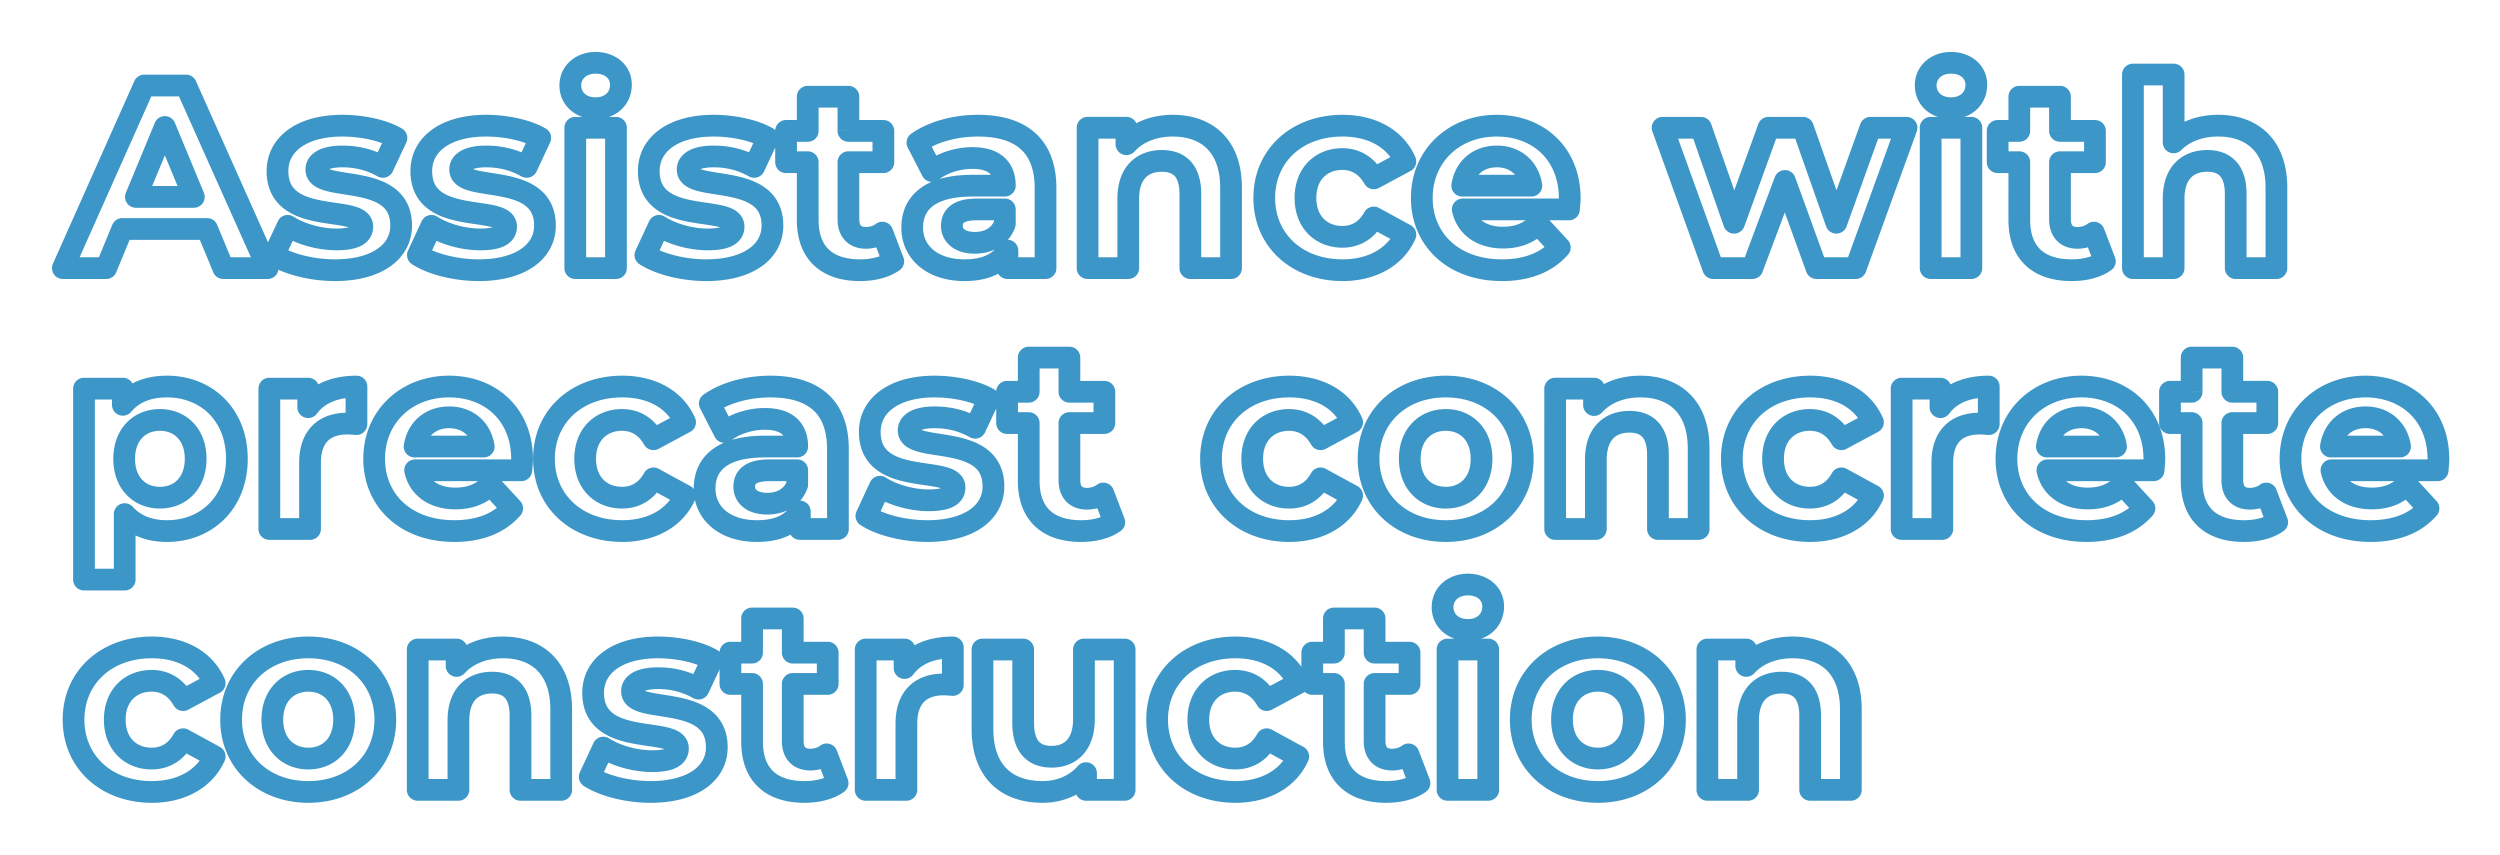 <svg width="690" height="236" viewBox="0 0 690 236" fill="none" xmlns="http://www.w3.org/2000/svg"><g filter="url(#filter0_d_14090_1281)"><mask id="a" maskUnits="userSpaceOnUse" x="14" y="14" width="663" height="208" fill="#000"><path fill="#fff" d="M14 14h663v208H14z"/><path d="M61.632 74l-4.464-10.8h-23.4L29.304 74H17.352l22.464-50.4h11.52L73.872 74h-12.24zm-24.12-19.656h15.984l-7.992-19.296-7.992 19.296zm54.917 20.232c-6.552 0-13.176-1.8-16.776-4.176l3.744-8.064c3.456 2.232 8.712 3.744 13.464 3.744 5.184 0 7.128-1.368 7.128-3.528 0-6.336-23.4.144-23.4-15.336 0-7.344 6.624-12.528 17.928-12.528 5.328 0 11.232 1.224 14.904 3.384l-3.744 7.992c-3.816-2.16-7.632-2.88-11.16-2.88-5.04 0-7.2 1.584-7.2 3.6 0 6.624 23.4.216 23.4 15.48 0 7.2-6.696 12.312-18.288 12.312zm39.69 0c-6.552 0-13.176-1.8-16.776-4.176l3.744-8.064c3.456 2.232 8.712 3.744 13.464 3.744 5.184 0 7.128-1.368 7.128-3.528 0-6.336-23.4.144-23.4-15.336 0-7.344 6.624-12.528 17.928-12.528 5.328 0 11.232 1.224 14.904 3.384l-3.744 7.992c-3.816-2.16-7.632-2.88-11.16-2.88-5.04 0-7.2 1.584-7.2 3.6 0 6.624 23.4.216 23.4 15.48 0 7.2-6.696 12.312-18.288 12.312zm32.274-44.712c-4.176 0-6.984-2.736-6.984-6.264s2.808-6.264 6.984-6.264 6.984 2.592 6.984 6.048c0 3.744-2.808 6.48-6.984 6.48zM158.777 74V35.264h11.232V74h-11.232zm36.129.576c-6.552 0-13.176-1.8-16.776-4.176l3.744-8.064c3.456 2.232 8.712 3.744 13.464 3.744 5.184 0 7.128-1.368 7.128-3.528 0-6.336-23.4.144-23.4-15.336 0-7.344 6.624-12.528 17.928-12.528 5.328 0 11.232 1.224 14.904 3.384l-3.744 7.992c-3.816-2.16-7.632-2.88-11.16-2.88-5.04 0-7.2 1.584-7.2 3.6 0 6.624 23.4.216 23.4 15.48 0 7.2-6.696 12.312-18.288 12.312zm48.618-10.368l3.024 7.92c-2.304 1.656-5.688 2.448-9.144 2.448-9.144 0-14.472-4.68-14.472-13.896V44.768h-5.976v-8.64h5.976v-9.432h11.232v9.432h9.648v8.64h-9.648v15.768c0 3.312 1.8 5.112 4.824 5.112 1.656 0 3.312-.504 4.536-1.44zm26.393-29.52c11.808 0 18.648 5.472 18.648 17.208V74h-10.512v-4.824c-2.088 3.528-6.12 5.4-11.808 5.4-9.072 0-14.472-5.04-14.472-11.736 0-6.84 4.824-11.592 16.632-11.592h8.928c0-4.824-2.88-7.632-8.928-7.632-4.104 0-8.352 1.368-11.16 3.6l-4.032-7.848c4.248-3.024 10.512-4.68 16.704-4.68zm-.864 32.328c3.744 0 6.984-1.728 8.28-5.256V57.8h-7.704c-5.256 0-6.912 1.944-6.912 4.536 0 2.808 2.376 4.68 6.336 4.68zm54.661-32.328c9.144 0 16.056 5.328 16.056 17.136V74h-11.232V53.552c0-6.264-2.88-9.144-7.848-9.144-5.4 0-9.288 3.312-9.288 10.44V74H300.17V35.264h10.728V39.8c3.024-3.312 7.56-5.112 12.816-5.112zm46.819 39.888c-12.6 0-21.6-8.28-21.6-19.944s9-19.944 21.6-19.944c8.136 0 14.544 3.528 17.352 9.864l-8.712 4.68c-2.088-3.672-5.184-5.328-8.712-5.328-5.688 0-10.152 3.96-10.152 10.728s4.464 10.728 10.152 10.728c3.528 0 6.624-1.584 8.712-5.328l8.712 4.752c-2.808 6.192-9.216 9.792-17.352 9.792zm62.711-19.8c0 .864-.144 2.088-.216 3.024h-29.304c1.08 4.824 5.184 7.776 11.088 7.776 4.104 0 7.056-1.224 9.72-3.744l5.976 6.48c-3.6 4.104-9 6.264-15.984 6.264-13.392 0-22.104-8.424-22.104-19.944 0-11.592 8.856-19.944 20.664-19.944 11.376 0 20.16 7.632 20.16 20.088zm-20.088-11.592c-5.112 0-8.784 3.096-9.576 8.064h19.08c-.792-4.896-4.464-8.064-9.504-8.064zm103.109-7.92h9.936L512.161 74h-10.8l-8.712-24.048-9 24.048h-10.8l-13.968-38.736h10.584l9.144 26.208 9.504-26.208h9.504l9.216 26.208 9.432-26.208zm22.213-5.4c-4.176 0-6.984-2.736-6.984-6.264s2.808-6.264 6.984-6.264 6.984 2.592 6.984 6.048c0 3.744-2.808 6.48-6.984 6.48zM532.862 74V35.264h11.232V74h-11.232zm45.057-9.792l3.024 7.92c-2.304 1.656-5.688 2.448-9.144 2.448-9.144 0-14.472-4.68-14.472-13.896V44.768h-5.976v-8.64h5.976v-9.432h11.232v9.432h9.648v8.64h-9.648v15.768c0 3.312 1.8 5.112 4.824 5.112 1.656 0 3.312-.504 4.536-1.44zm34.313-29.52c9.144 0 16.056 5.328 16.056 17.136V74h-11.232V53.552c0-6.264-2.88-9.144-7.848-9.144-5.4 0-9.288 3.312-9.288 10.44V74h-11.232V20.576h11.232v18.72c3.024-3.024 7.344-4.608 12.312-4.608zm-566.152 72c10.872 0 19.296 7.776 19.296 19.944s-8.424 19.944-19.296 19.944c-4.824 0-8.784-1.512-11.664-4.68v18.072H23.184v-52.704h10.728v4.464c2.808-3.384 6.984-5.04 12.168-5.04zm-1.944 30.672c5.616 0 9.864-4.032 9.864-10.728s-4.248-10.728-9.864-10.728c-5.616 0-9.864 4.032-9.864 10.728s4.248 10.728 9.864 10.728zm40.927-24.984c2.736-3.744 7.344-5.688 13.32-5.688v10.368c-.936-.072-1.656-.144-2.52-.144-6.192 0-10.296 3.384-10.296 10.8V146H74.335v-38.736h10.728v5.112zm59.031 14.4c0 .864-.144 2.088-.216 3.024h-29.304c1.08 4.824 5.184 7.776 11.088 7.776 4.104 0 7.056-1.224 9.72-3.744l5.976 6.48c-3.6 4.104-9 6.264-15.984 6.264-13.392 0-22.104-8.424-22.104-19.944 0-11.592 8.856-19.944 20.664-19.944 11.376 0 20.16 7.632 20.16 20.088zm-20.088-11.592c-5.112 0-8.784 3.096-9.576 8.064h19.08c-.792-4.896-4.464-8.064-9.504-8.064zm47.726 31.392c-12.6 0-21.6-8.28-21.6-19.944s9-19.944 21.6-19.944c8.136 0 14.544 3.528 17.352 9.864l-8.712 4.68c-2.088-3.672-5.184-5.328-8.712-5.328-5.688 0-10.152 3.96-10.152 10.728s4.464 10.728 10.152 10.728c3.528 0 6.624-1.584 8.712-5.328l8.712 4.752c-2.808 6.192-9.216 9.792-17.352 9.792zm40.883-39.888c11.808 0 18.648 5.472 18.648 17.208V146h-10.512v-4.824c-2.088 3.528-6.12 5.4-11.808 5.4-9.072 0-14.472-5.04-14.472-11.736 0-6.84 4.824-11.592 16.632-11.592h8.928c0-4.824-2.88-7.632-8.928-7.632-4.104 0-8.352 1.368-11.16 3.6l-4.032-7.848c4.248-3.024 10.512-4.68 16.704-4.68zm-.864 32.328c3.744 0 6.984-1.728 8.28-5.256v-3.96h-7.704c-5.256 0-6.912 1.944-6.912 4.536 0 2.808 2.376 4.68 6.336 4.68zm44.149 7.56c-6.552 0-13.176-1.8-16.776-4.176l3.744-8.064c3.456 2.232 8.712 3.744 13.464 3.744 5.184 0 7.128-1.368 7.128-3.528 0-6.336-23.4.144-23.4-15.336 0-7.344 6.624-12.528 17.928-12.528 5.328 0 11.232 1.224 14.904 3.384l-3.744 7.992c-3.816-2.16-7.632-2.88-11.16-2.88-5.04 0-7.2 1.584-7.2 3.6 0 6.624 23.4.216 23.4 15.48 0 7.2-6.696 12.312-18.288 12.312zm48.618-10.368l3.024 7.92c-2.304 1.656-5.688 2.448-9.144 2.448-9.144 0-14.472-4.68-14.472-13.896v-15.912h-5.976v-8.64h5.976v-9.432h11.232v9.432h9.648v8.64h-9.648v15.768c0 3.312 1.8 5.112 4.824 5.112 1.656 0 3.312-.504 4.536-1.44zm51.32 10.368c-12.6 0-21.6-8.28-21.6-19.944s9-19.944 21.6-19.944c8.136 0 14.544 3.528 17.352 9.864l-8.712 4.68c-2.088-3.672-5.184-5.328-8.712-5.328-5.688 0-10.152 3.96-10.152 10.728s4.464 10.728 10.152 10.728c3.528 0 6.624-1.584 8.712-5.328l8.712 4.752c-2.808 6.192-9.216 9.792-17.352 9.792zm43.199 0c-12.312 0-21.312-8.28-21.312-19.944s9-19.944 21.312-19.944c12.312 0 21.24 8.28 21.24 19.944s-8.928 19.944-21.24 19.944zm0-9.216c5.616 0 9.864-4.032 9.864-10.728s-4.248-10.728-9.864-10.728c-5.616 0-9.936 4.032-9.936 10.728s4.32 10.728 9.936 10.728zm53.732-30.672c9.144 0 16.056 5.328 16.056 17.136V146h-11.232v-20.448c0-6.264-2.88-9.144-7.848-9.144-5.4 0-9.288 3.312-9.288 10.44V146h-11.232v-38.736h10.728v4.536c3.024-3.312 7.56-5.112 12.816-5.112zm46.819 39.888c-12.6 0-21.6-8.28-21.6-19.944s9-19.944 21.6-19.944c8.136 0 14.544 3.528 17.352 9.864l-8.712 4.68c-2.088-3.672-5.184-5.328-8.712-5.328-5.688 0-10.152 3.96-10.152 10.728s4.464 10.728 10.152 10.728c3.528 0 6.624-1.584 8.712-5.328l8.712 4.752c-2.808 6.192-9.216 9.792-17.352 9.792zm35.987-34.2c2.736-3.744 7.344-5.688 13.32-5.688v10.368c-.936-.072-1.656-.144-2.52-.144-6.192 0-10.296 3.384-10.296 10.8V146h-11.232v-38.736h10.728v5.112zm59.031 14.4c0 .864-.144 2.088-.216 3.024h-29.304c1.08 4.824 5.184 7.776 11.088 7.776 4.104 0 7.056-1.224 9.72-3.744l5.976 6.48c-3.6 4.104-9 6.264-15.984 6.264-13.392 0-22.104-8.424-22.104-19.944 0-11.592 8.856-19.944 20.664-19.944 11.376 0 20.16 7.632 20.16 20.088zm-20.088-11.592c-5.112 0-8.784 3.096-9.576 8.064h19.08c-.792-4.896-4.464-8.064-9.504-8.064zm50.966 21.024l3.024 7.92c-2.304 1.656-5.688 2.448-9.144 2.448-9.144 0-14.472-4.68-14.472-13.896v-15.912h-5.976v-8.64h5.976v-9.432h11.232v9.432h9.648v8.64h-9.648v15.768c0 3.312 1.8 5.112 4.824 5.112 1.656 0 3.312-.504 4.536-1.44zm47.517-9.432c0 .864-.144 2.088-.216 3.024h-29.304c1.08 4.824 5.184 7.776 11.088 7.776 4.104 0 7.056-1.224 9.72-3.744l5.976 6.48c-3.6 4.104-9 6.264-15.984 6.264-13.392 0-22.104-8.424-22.104-19.944 0-11.592 8.856-19.944 20.664-19.944 11.376 0 20.16 7.632 20.16 20.088zm-20.088-11.592c-5.112 0-8.784 3.096-9.576 8.064h19.08c-.792-4.896-4.464-8.064-9.504-8.064zM41.904 218.576c-12.6 0-21.6-8.28-21.6-19.944s9-19.944 21.6-19.944c8.136 0 14.544 3.528 17.352 9.864l-8.712 4.68c-2.088-3.672-5.184-5.328-8.712-5.328-5.688 0-10.152 3.96-10.152 10.728s4.464 10.728 10.152 10.728c3.528 0 6.624-1.584 8.712-5.328l8.712 4.752c-2.808 6.192-9.216 9.792-17.352 9.792zm43.199 0c-12.312 0-21.312-8.28-21.312-19.944s9-19.944 21.312-19.944c12.312 0 21.24 8.28 21.24 19.944s-8.928 19.944-21.24 19.944zm0-9.216c5.616 0 9.864-4.032 9.864-10.728s-4.248-10.728-9.864-10.728c-5.616 0-9.936 4.032-9.936 10.728s4.32 10.728 9.936 10.728zm53.732-30.672c9.144 0 16.056 5.328 16.056 17.136V218h-11.232v-20.448c0-6.264-2.88-9.144-7.848-9.144-5.4 0-9.288 3.312-9.288 10.44V218h-11.232v-38.736h10.728v4.536c3.024-3.312 7.56-5.112 12.816-5.112zm40.709 39.888c-6.552 0-13.176-1.8-16.776-4.176l3.744-8.064c3.456 2.232 8.712 3.744 13.464 3.744 5.184 0 7.128-1.368 7.128-3.528 0-6.336-23.4.144-23.4-15.336 0-7.344 6.624-12.528 17.928-12.528 5.328 0 11.232 1.224 14.904 3.384l-3.744 7.992c-3.816-2.16-7.632-2.88-11.16-2.88-5.04 0-7.2 1.584-7.2 3.6 0 6.624 23.4.216 23.4 15.48 0 7.2-6.696 12.312-18.288 12.312zm48.618-10.368l3.024 7.92c-2.304 1.656-5.688 2.448-9.144 2.448-9.144 0-14.472-4.68-14.472-13.896v-15.912h-5.976v-8.64h5.976v-9.432h11.232v9.432h9.648v8.64h-9.648v15.768c0 3.312 1.8 5.112 4.824 5.112 1.656 0 3.312-.504 4.536-1.44zm21.497-23.832c2.736-3.744 7.344-5.688 13.32-5.688v10.368c-.936-.072-1.656-.144-2.52-.144-6.192 0-10.296 3.384-10.296 10.8V218h-11.232v-38.736h10.728v5.112zm49.512-5.112h11.232V218h-10.656v-4.608c-2.952 3.384-7.272 5.184-12.024 5.184-9.72 0-16.56-5.472-16.56-17.424v-21.888h11.232v20.232c0 6.48 2.88 9.36 7.848 9.36 5.184 0 8.928-3.312 8.928-10.44v-19.152zm41.797 39.312c-12.6 0-21.6-8.28-21.6-19.944s9-19.944 21.6-19.944c8.136 0 14.544 3.528 17.352 9.864l-8.712 4.68c-2.088-3.672-5.184-5.328-8.712-5.328-5.688 0-10.152 3.96-10.152 10.728s4.464 10.728 10.152 10.728c3.528 0 6.624-1.584 8.712-5.328l8.712 4.752c-2.808 6.192-9.216 9.792-17.352 9.792zm47.782-10.368l3.024 7.92c-2.304 1.656-5.688 2.448-9.144 2.448-9.144 0-14.472-4.68-14.472-13.896v-15.912h-5.976v-8.64h5.976v-9.432h11.232v9.432h9.648v8.64h-9.648v15.768c0 3.312 1.8 5.112 4.824 5.112 1.656 0 3.312-.504 4.536-1.44zm16.385-34.344c-4.176 0-6.984-2.736-6.984-6.264s2.808-6.264 6.984-6.264 6.984 2.592 6.984 6.048c0 3.744-2.808 6.48-6.984 6.48zM399.519 218v-38.736h11.232V218h-11.232zm41.528.576c-12.312 0-21.312-8.28-21.312-19.944s9-19.944 21.312-19.944c12.312 0 21.24 8.28 21.24 19.944s-8.928 19.944-21.24 19.944zm0-9.216c5.616 0 9.864-4.032 9.864-10.728s-4.248-10.728-9.864-10.728c-5.616 0-9.936 4.032-9.936 10.728s4.32 10.728 9.936 10.728zm53.732-30.672c9.144 0 16.056 5.328 16.056 17.136V218h-11.232v-20.448c0-6.264-2.88-9.144-7.848-9.144-5.4 0-9.288 3.312-9.288 10.44V218h-11.232v-38.736h10.728v4.536c3.024-3.312 7.56-5.112 12.816-5.112z"/></mask><path d="M61.632 74l-4.464-10.8h-23.4L29.304 74H17.352l22.464-50.4h11.52L73.872 74h-12.24zm-24.12-19.656h15.984l-7.992-19.296-7.992 19.296zm54.917 20.232c-6.552 0-13.176-1.8-16.776-4.176l3.744-8.064c3.456 2.232 8.712 3.744 13.464 3.744 5.184 0 7.128-1.368 7.128-3.528 0-6.336-23.4.144-23.4-15.336 0-7.344 6.624-12.528 17.928-12.528 5.328 0 11.232 1.224 14.904 3.384l-3.744 7.992c-3.816-2.16-7.632-2.88-11.16-2.88-5.04 0-7.2 1.584-7.2 3.6 0 6.624 23.4.216 23.4 15.48 0 7.2-6.696 12.312-18.288 12.312zm39.69 0c-6.552 0-13.176-1.8-16.776-4.176l3.744-8.064c3.456 2.232 8.712 3.744 13.464 3.744 5.184 0 7.128-1.368 7.128-3.528 0-6.336-23.4.144-23.4-15.336 0-7.344 6.624-12.528 17.928-12.528 5.328 0 11.232 1.224 14.904 3.384l-3.744 7.992c-3.816-2.16-7.632-2.88-11.16-2.88-5.04 0-7.2 1.584-7.2 3.6 0 6.624 23.4.216 23.4 15.48 0 7.2-6.696 12.312-18.288 12.312zm32.274-44.712c-4.176 0-6.984-2.736-6.984-6.264s2.808-6.264 6.984-6.264 6.984 2.592 6.984 6.048c0 3.744-2.808 6.48-6.984 6.48zM158.777 74V35.264h11.232V74h-11.232zm36.129.576c-6.552 0-13.176-1.8-16.776-4.176l3.744-8.064c3.456 2.232 8.712 3.744 13.464 3.744 5.184 0 7.128-1.368 7.128-3.528 0-6.336-23.4.144-23.4-15.336 0-7.344 6.624-12.528 17.928-12.528 5.328 0 11.232 1.224 14.904 3.384l-3.744 7.992c-3.816-2.16-7.632-2.88-11.16-2.88-5.04 0-7.2 1.584-7.2 3.6 0 6.624 23.4.216 23.4 15.48 0 7.2-6.696 12.312-18.288 12.312zm48.618-10.368l3.024 7.92c-2.304 1.656-5.688 2.448-9.144 2.448-9.144 0-14.472-4.68-14.472-13.896V44.768h-5.976v-8.64h5.976v-9.432h11.232v9.432h9.648v8.64h-9.648v15.768c0 3.312 1.8 5.112 4.824 5.112 1.656 0 3.312-.504 4.536-1.44zm26.393-29.52c11.808 0 18.648 5.472 18.648 17.208V74h-10.512v-4.824c-2.088 3.528-6.12 5.4-11.808 5.4-9.072 0-14.472-5.04-14.472-11.736 0-6.84 4.824-11.592 16.632-11.592h8.928c0-4.824-2.88-7.632-8.928-7.632-4.104 0-8.352 1.368-11.16 3.6l-4.032-7.848c4.248-3.024 10.512-4.68 16.704-4.68zm-.864 32.328c3.744 0 6.984-1.728 8.28-5.256V57.8h-7.704c-5.256 0-6.912 1.944-6.912 4.536 0 2.808 2.376 4.68 6.336 4.68zm54.661-32.328c9.144 0 16.056 5.328 16.056 17.136V74h-11.232V53.552c0-6.264-2.88-9.144-7.848-9.144-5.4 0-9.288 3.312-9.288 10.44V74H300.17V35.264h10.728V39.8c3.024-3.312 7.56-5.112 12.816-5.112zm46.819 39.888c-12.6 0-21.6-8.28-21.6-19.944s9-19.944 21.6-19.944c8.136 0 14.544 3.528 17.352 9.864l-8.712 4.68c-2.088-3.672-5.184-5.328-8.712-5.328-5.688 0-10.152 3.96-10.152 10.728s4.464 10.728 10.152 10.728c3.528 0 6.624-1.584 8.712-5.328l8.712 4.752c-2.808 6.192-9.216 9.792-17.352 9.792zm62.711-19.8c0 .864-.144 2.088-.216 3.024h-29.304c1.08 4.824 5.184 7.776 11.088 7.776 4.104 0 7.056-1.224 9.72-3.744l5.976 6.48c-3.6 4.104-9 6.264-15.984 6.264-13.392 0-22.104-8.424-22.104-19.944 0-11.592 8.856-19.944 20.664-19.944 11.376 0 20.16 7.632 20.16 20.088zm-20.088-11.592c-5.112 0-8.784 3.096-9.576 8.064h19.08c-.792-4.896-4.464-8.064-9.504-8.064zm103.109-7.92h9.936L512.161 74h-10.8l-8.712-24.048-9 24.048h-10.8l-13.968-38.736h10.584l9.144 26.208 9.504-26.208h9.504l9.216 26.208 9.432-26.208zm22.213-5.4c-4.176 0-6.984-2.736-6.984-6.264s2.808-6.264 6.984-6.264 6.984 2.592 6.984 6.048c0 3.744-2.808 6.48-6.984 6.48zM532.862 74V35.264h11.232V74h-11.232zm45.057-9.792l3.024 7.92c-2.304 1.656-5.688 2.448-9.144 2.448-9.144 0-14.472-4.68-14.472-13.896V44.768h-5.976v-8.64h5.976v-9.432h11.232v9.432h9.648v8.64h-9.648v15.768c0 3.312 1.8 5.112 4.824 5.112 1.656 0 3.312-.504 4.536-1.44zm34.313-29.52c9.144 0 16.056 5.328 16.056 17.136V74h-11.232V53.552c0-6.264-2.88-9.144-7.848-9.144-5.4 0-9.288 3.312-9.288 10.44V74h-11.232V20.576h11.232v18.72c3.024-3.024 7.344-4.608 12.312-4.608zm-566.152 72c10.872 0 19.296 7.776 19.296 19.944s-8.424 19.944-19.296 19.944c-4.824 0-8.784-1.512-11.664-4.68v18.072H23.184v-52.704h10.728v4.464c2.808-3.384 6.984-5.04 12.168-5.04zm-1.944 30.672c5.616 0 9.864-4.032 9.864-10.728s-4.248-10.728-9.864-10.728c-5.616 0-9.864 4.032-9.864 10.728s4.248 10.728 9.864 10.728zm40.927-24.984c2.736-3.744 7.344-5.688 13.32-5.688v10.368c-.936-.072-1.656-.144-2.52-.144-6.192 0-10.296 3.384-10.296 10.8V146H74.335v-38.736h10.728v5.112zm59.031 14.4c0 .864-.144 2.088-.216 3.024h-29.304c1.08 4.824 5.184 7.776 11.088 7.776 4.104 0 7.056-1.224 9.72-3.744l5.976 6.48c-3.6 4.104-9 6.264-15.984 6.264-13.392 0-22.104-8.424-22.104-19.944 0-11.592 8.856-19.944 20.664-19.944 11.376 0 20.16 7.632 20.16 20.088zm-20.088-11.592c-5.112 0-8.784 3.096-9.576 8.064h19.08c-.792-4.896-4.464-8.064-9.504-8.064zm47.726 31.392c-12.6 0-21.6-8.28-21.6-19.944s9-19.944 21.6-19.944c8.136 0 14.544 3.528 17.352 9.864l-8.712 4.68c-2.088-3.672-5.184-5.328-8.712-5.328-5.688 0-10.152 3.96-10.152 10.728s4.464 10.728 10.152 10.728c3.528 0 6.624-1.584 8.712-5.328l8.712 4.752c-2.808 6.192-9.216 9.792-17.352 9.792zm40.883-39.888c11.808 0 18.648 5.472 18.648 17.208V146h-10.512v-4.824c-2.088 3.528-6.12 5.4-11.808 5.4-9.072 0-14.472-5.04-14.472-11.736 0-6.84 4.824-11.592 16.632-11.592h8.928c0-4.824-2.88-7.632-8.928-7.632-4.104 0-8.352 1.368-11.16 3.6l-4.032-7.848c4.248-3.024 10.512-4.68 16.704-4.68zm-.864 32.328c3.744 0 6.984-1.728 8.28-5.256v-3.96h-7.704c-5.256 0-6.912 1.944-6.912 4.536 0 2.808 2.376 4.68 6.336 4.68zm44.149 7.56c-6.552 0-13.176-1.8-16.776-4.176l3.744-8.064c3.456 2.232 8.712 3.744 13.464 3.744 5.184 0 7.128-1.368 7.128-3.528 0-6.336-23.4.144-23.4-15.336 0-7.344 6.624-12.528 17.928-12.528 5.328 0 11.232 1.224 14.904 3.384l-3.744 7.992c-3.816-2.16-7.632-2.88-11.16-2.88-5.04 0-7.2 1.584-7.2 3.6 0 6.624 23.4.216 23.4 15.48 0 7.2-6.696 12.312-18.288 12.312zm48.618-10.368l3.024 7.92c-2.304 1.656-5.688 2.448-9.144 2.448-9.144 0-14.472-4.68-14.472-13.896v-15.912h-5.976v-8.64h5.976v-9.432h11.232v9.432h9.648v8.64h-9.648v15.768c0 3.312 1.8 5.112 4.824 5.112 1.656 0 3.312-.504 4.536-1.44zm51.32 10.368c-12.6 0-21.6-8.28-21.6-19.944s9-19.944 21.6-19.944c8.136 0 14.544 3.528 17.352 9.864l-8.712 4.68c-2.088-3.672-5.184-5.328-8.712-5.328-5.688 0-10.152 3.96-10.152 10.728s4.464 10.728 10.152 10.728c3.528 0 6.624-1.584 8.712-5.328l8.712 4.752c-2.808 6.192-9.216 9.792-17.352 9.792zm43.199 0c-12.312 0-21.312-8.28-21.312-19.944s9-19.944 21.312-19.944c12.312 0 21.24 8.28 21.24 19.944s-8.928 19.944-21.24 19.944zm0-9.216c5.616 0 9.864-4.032 9.864-10.728s-4.248-10.728-9.864-10.728c-5.616 0-9.936 4.032-9.936 10.728s4.32 10.728 9.936 10.728zm53.732-30.672c9.144 0 16.056 5.328 16.056 17.136V146h-11.232v-20.448c0-6.264-2.88-9.144-7.848-9.144-5.4 0-9.288 3.312-9.288 10.44V146h-11.232v-38.736h10.728v4.536c3.024-3.312 7.56-5.112 12.816-5.112zm46.819 39.888c-12.6 0-21.6-8.28-21.6-19.944s9-19.944 21.6-19.944c8.136 0 14.544 3.528 17.352 9.864l-8.712 4.68c-2.088-3.672-5.184-5.328-8.712-5.328-5.688 0-10.152 3.96-10.152 10.728s4.464 10.728 10.152 10.728c3.528 0 6.624-1.584 8.712-5.328l8.712 4.752c-2.808 6.192-9.216 9.792-17.352 9.792zm35.987-34.2c2.736-3.744 7.344-5.688 13.32-5.688v10.368c-.936-.072-1.656-.144-2.52-.144-6.192 0-10.296 3.384-10.296 10.8V146h-11.232v-38.736h10.728v5.112zm59.031 14.4c0 .864-.144 2.088-.216 3.024h-29.304c1.08 4.824 5.184 7.776 11.088 7.776 4.104 0 7.056-1.224 9.72-3.744l5.976 6.48c-3.6 4.104-9 6.264-15.984 6.264-13.392 0-22.104-8.424-22.104-19.944 0-11.592 8.856-19.944 20.664-19.944 11.376 0 20.16 7.632 20.16 20.088zm-20.088-11.592c-5.112 0-8.784 3.096-9.576 8.064h19.08c-.792-4.896-4.464-8.064-9.504-8.064zm50.966 21.024l3.024 7.92c-2.304 1.656-5.688 2.448-9.144 2.448-9.144 0-14.472-4.68-14.472-13.896v-15.912h-5.976v-8.64h5.976v-9.432h11.232v9.432h9.648v8.64h-9.648v15.768c0 3.312 1.8 5.112 4.824 5.112 1.656 0 3.312-.504 4.536-1.44zm47.517-9.432c0 .864-.144 2.088-.216 3.024h-29.304c1.08 4.824 5.184 7.776 11.088 7.776 4.104 0 7.056-1.224 9.72-3.744l5.976 6.48c-3.6 4.104-9 6.264-15.984 6.264-13.392 0-22.104-8.424-22.104-19.944 0-11.592 8.856-19.944 20.664-19.944 11.376 0 20.16 7.632 20.16 20.088zm-20.088-11.592c-5.112 0-8.784 3.096-9.576 8.064h19.08c-.792-4.896-4.464-8.064-9.504-8.064zM41.904 218.576c-12.6 0-21.6-8.28-21.6-19.944s9-19.944 21.6-19.944c8.136 0 14.544 3.528 17.352 9.864l-8.712 4.68c-2.088-3.672-5.184-5.328-8.712-5.328-5.688 0-10.152 3.96-10.152 10.728s4.464 10.728 10.152 10.728c3.528 0 6.624-1.584 8.712-5.328l8.712 4.752c-2.808 6.192-9.216 9.792-17.352 9.792zm43.199 0c-12.312 0-21.312-8.28-21.312-19.944s9-19.944 21.312-19.944c12.312 0 21.24 8.28 21.24 19.944s-8.928 19.944-21.24 19.944zm0-9.216c5.616 0 9.864-4.032 9.864-10.728s-4.248-10.728-9.864-10.728c-5.616 0-9.936 4.032-9.936 10.728s4.32 10.728 9.936 10.728zm53.732-30.672c9.144 0 16.056 5.328 16.056 17.136V218h-11.232v-20.448c0-6.264-2.88-9.144-7.848-9.144-5.4 0-9.288 3.312-9.288 10.44V218h-11.232v-38.736h10.728v4.536c3.024-3.312 7.56-5.112 12.816-5.112zm40.709 39.888c-6.552 0-13.176-1.8-16.776-4.176l3.744-8.064c3.456 2.232 8.712 3.744 13.464 3.744 5.184 0 7.128-1.368 7.128-3.528 0-6.336-23.4.144-23.4-15.336 0-7.344 6.624-12.528 17.928-12.528 5.328 0 11.232 1.224 14.904 3.384l-3.744 7.992c-3.816-2.16-7.632-2.88-11.16-2.88-5.04 0-7.2 1.584-7.2 3.6 0 6.624 23.4.216 23.4 15.48 0 7.2-6.696 12.312-18.288 12.312zm48.618-10.368l3.024 7.92c-2.304 1.656-5.688 2.448-9.144 2.448-9.144 0-14.472-4.68-14.472-13.896v-15.912h-5.976v-8.64h5.976v-9.432h11.232v9.432h9.648v8.64h-9.648v15.768c0 3.312 1.8 5.112 4.824 5.112 1.656 0 3.312-.504 4.536-1.44zm21.497-23.832c2.736-3.744 7.344-5.688 13.32-5.688v10.368c-.936-.072-1.656-.144-2.52-.144-6.192 0-10.296 3.384-10.296 10.8V218h-11.232v-38.736h10.728v5.112zm49.512-5.112h11.232V218h-10.656v-4.608c-2.952 3.384-7.272 5.184-12.024 5.184-9.72 0-16.56-5.472-16.56-17.424v-21.888h11.232v20.232c0 6.48 2.88 9.36 7.848 9.36 5.184 0 8.928-3.312 8.928-10.44v-19.152zm41.797 39.312c-12.6 0-21.6-8.28-21.6-19.944s9-19.944 21.6-19.944c8.136 0 14.544 3.528 17.352 9.864l-8.712 4.68c-2.088-3.672-5.184-5.328-8.712-5.328-5.688 0-10.152 3.96-10.152 10.728s4.464 10.728 10.152 10.728c3.528 0 6.624-1.584 8.712-5.328l8.712 4.752c-2.808 6.192-9.216 9.792-17.352 9.792zm47.782-10.368l3.024 7.92c-2.304 1.656-5.688 2.448-9.144 2.448-9.144 0-14.472-4.68-14.472-13.896v-15.912h-5.976v-8.64h5.976v-9.432h11.232v9.432h9.648v8.64h-9.648v15.768c0 3.312 1.8 5.112 4.824 5.112 1.656 0 3.312-.504 4.536-1.44zm16.385-34.344c-4.176 0-6.984-2.736-6.984-6.264s2.808-6.264 6.984-6.264 6.984 2.592 6.984 6.048c0 3.744-2.808 6.48-6.984 6.48zM399.519 218v-38.736h11.232V218h-11.232zm41.528.576c-12.312 0-21.312-8.28-21.312-19.944s9-19.944 21.312-19.944c12.312 0 21.24 8.28 21.24 19.944s-8.928 19.944-21.24 19.944zm0-9.216c5.616 0 9.864-4.032 9.864-10.728s-4.248-10.728-9.864-10.728c-5.616 0-9.936 4.032-9.936 10.728s4.32 10.728 9.936 10.728zm53.732-30.672c9.144 0 16.056 5.328 16.056 17.136V218h-11.232v-20.448c0-6.264-2.88-9.144-7.848-9.144-5.4 0-9.288 3.312-9.288 10.44V218h-11.232v-38.736h10.728v4.536c3.024-3.312 7.56-5.112 12.816-5.112z" fill="#fff"/><path d="M61.632 74l-2.773 1.146A3 3 0 0061.633 77v-3zm-4.464-10.8l2.773-1.146a3 3 0 00-2.773-1.854v3zm-23.4 0v-3a3 3 0 00-2.773 1.854l2.773 1.146zM29.304 74v3a3 3 0 002.773-1.854L29.304 74zm-11.952 0l-2.74-1.221A3 3 0 0017.352 77v-3zm22.464-50.4v-3a3 3 0 00-2.74 1.779l2.74 1.221zm11.52 0l2.739-1.225a3 3 0 00-2.739-1.775v3zM73.872 74v3a3 3 0 002.739-4.225L73.872 74zm-36.36-19.656l-2.772-1.148a3 3 0 002.772 4.148v-3zm15.984 0v3a3 3 0 002.772-4.148l-2.772 1.148zm-7.992-19.296l2.772-1.148a3 3 0 00-5.544 0l2.772 1.148zM61.632 74l2.773-1.146-4.465-10.8-2.772 1.146-2.773 1.146 4.464 10.8L61.633 74zm-4.464-10.8v-3h-23.4v6h23.4v-3zm-23.4 0l-2.773-1.146-4.463 10.8L29.303 74l2.773 1.146 4.464-10.8-2.773-1.146zM29.304 74v-3H17.352v6h11.952v-3zm-11.952 0l2.74 1.221 22.464-50.4-2.74-1.221-2.74-1.221-22.464 50.4L17.352 74zm22.464-50.4v3h11.52v-6h-11.52v3zm11.52 0l-2.739 1.225 22.536 50.4L73.872 74l2.739-1.225-22.536-50.4-2.739 1.225zM73.872 74v-3h-12.24v6h12.24v-3zm-36.36-19.656v3h15.984v-6H37.512v3zm15.984 0l2.772-1.148L48.276 33.9l-2.772 1.148-2.772 1.148 7.992 19.296 2.772-1.148zm-7.992-19.296L42.732 33.9 34.74 53.196l2.772 1.148 2.772 1.148 7.992-19.296-2.772-1.148zM75.654 70.4l-2.722-1.263a3 3 0 001.069 3.767l1.652-2.504zm3.743-8.064l1.628-2.52a3 3 0 00-4.349 1.257l2.721 1.263zm30.024-24.264l2.717 1.273a3 3 0 00-1.196-3.859l-1.521 2.586zm-3.744 7.992l-1.477 2.61a2.999 2.999 0 004.194-1.337l-2.717-1.273zM92.429 74.576v-3c-6.15 0-12.148-1.717-15.123-3.68L75.653 70.4l-1.652 2.504c4.225 2.789 11.475 4.672 18.428 4.672v-3zM75.653 70.4l2.721 1.263L82.12 63.6l-2.722-1.263-2.72-1.263-3.745 8.064 2.721 1.263zm3.744-8.064l-1.627 2.52c3.985 2.574 9.817 4.224 15.091 4.224v-6c-4.23 0-8.91-1.374-11.836-3.264l-1.628 2.52zm13.464 3.744v3c2.753 0 5.139-.346 6.933-1.314.946-.51 1.784-1.225 2.373-2.19.591-.971.822-2.02.822-3.024h-6c0 .075-.011.008.054-.099.062-.101.09-.069-.098.033-.474.256-1.652.594-4.084.594v3zm7.128-3.528h3c0-1.926-.978-3.363-2.255-4.28-1.125-.808-2.503-1.243-3.702-1.53-1.246-.298-2.653-.514-4.01-.713-1.4-.206-2.788-.401-4.175-.664-2.829-.535-5.172-1.274-6.785-2.501-1.42-1.08-2.473-2.68-2.473-5.648h-6c0 4.771 1.873 8.167 4.84 10.424 2.775 2.11 6.282 3.049 9.303 3.62 1.538.292 3.075.508 4.417.705 1.385.204 2.537.385 3.486.612.994.238 1.444.458 1.6.569.001.001-.246-.252-.246-.594h3zm-23.4-15.336h3c0-2.66 1.154-4.907 3.48-6.585 2.41-1.738 6.214-2.943 11.448-2.943v-6c-6.07 0-11.229 1.387-14.958 4.077-3.811 2.75-5.97 6.768-5.97 11.451h3zm17.928-12.528v3c5.01 0 10.329 1.173 13.383 2.97l1.521-2.586 1.521-2.586c-4.289-2.523-10.778-3.798-16.425-3.798v3zm14.904 3.384l-2.716-1.273-3.744 7.992 2.716 1.273 2.717 1.273 3.744-7.992-2.717-1.273zm-3.744 7.992l1.478-2.61c-4.341-2.458-8.685-3.27-12.638-3.27v6c3.104 0 6.392.628 9.683 2.49l1.477-2.61zm-11.16-2.88v-3c-2.762 0-5.143.422-6.943 1.42-1.936 1.072-3.257 2.882-3.257 5.18h6a.46.46 0 01-.07.224c-.035.055-.01-.02.234-.156.54-.298 1.76-.668 4.036-.668v-3zm-7.2 3.6h-3c0 1.9.918 3.357 2.185 4.325 1.123.857 2.506 1.331 3.718 1.646 1.256.325 2.67.561 4.034.777 1.41.222 2.797.427 4.192.697 2.842.55 5.193 1.289 6.812 2.506 1.422 1.069 2.459 2.633 2.459 5.529h6c0-4.736-1.887-8.095-4.853-10.325-2.768-2.08-6.267-3.017-9.276-3.6-1.53-.297-3.068-.524-4.4-.734-1.378-.218-2.523-.415-3.46-.658-.982-.255-1.427-.487-1.584-.607-.012-.009.173.2.173.444h-3zm23.4 15.48h-3c0 2.548-1.134 4.737-3.513 6.395-2.466 1.72-6.375 2.917-11.775 2.917v6c6.193 0 11.428-1.36 15.208-3.995 3.867-2.698 6.08-6.665 6.08-11.317h-3zm4.626 8.136l-2.721-1.263a3 3 0 001.069 3.767l1.652-2.504zm3.744-8.064l1.628-2.52a3 3 0 00-4.349 1.257l2.721 1.263zm30.024-24.264l2.717 1.273a3 3 0 00-1.196-3.859l-1.521 2.586zm-3.744 7.992l-1.477 2.61a2.999 2.999 0 004.194-1.337l-2.717-1.273zm-13.248 28.512v-3c-6.15 0-12.148-1.717-15.123-3.68l-1.653 2.504-1.652 2.504c4.225 2.789 11.475 4.672 18.428 4.672v-3zM115.343 70.4l2.721 1.263 3.744-8.064-2.721-1.263-2.721-1.263-3.744 8.064 2.721 1.263zm3.744-8.064l-1.627 2.52c3.985 2.574 9.817 4.224 15.091 4.224v-6c-4.23 0-8.91-1.374-11.836-3.264l-1.628 2.52zm13.464 3.744v3c2.753 0 5.139-.346 6.933-1.314.946-.51 1.784-1.225 2.373-2.19.591-.971.822-2.02.822-3.024h-6c0 .075-.011.008.054-.099.062-.101.09-.069-.098.033-.474.256-1.653.594-4.084.594v3zm7.128-3.528h3c0-1.926-.978-3.363-2.255-4.28-1.125-.808-2.503-1.243-3.702-1.53-1.246-.298-2.653-.514-4.01-.713-1.401-.206-2.788-.401-4.175-.664-2.829-.535-5.172-1.274-6.785-2.501-1.42-1.08-2.473-2.68-2.473-5.648h-6c0 4.771 1.873 8.167 4.841 10.424 2.774 2.11 6.281 3.049 9.302 3.62 1.538.292 3.075.508 4.417.705 1.385.204 2.538.385 3.485.612.996.238 1.445.458 1.6.569.002.001-.245-.252-.245-.594h3zm-23.4-15.336h3c0-2.66 1.154-4.907 3.481-6.585 2.409-1.738 6.213-2.943 11.447-2.943v-6c-6.069 0-11.229 1.387-14.958 4.077-3.811 2.75-5.97 6.768-5.97 11.451h3zm17.928-12.528v3c5.01 0 10.329 1.173 13.383 2.97l1.521-2.586 1.521-2.586c-4.289-2.523-10.778-3.798-16.425-3.798v3zm14.904 3.384l-2.716-1.273-3.744 7.992 2.716 1.273 2.717 1.273 3.744-7.992-2.717-1.273zm-3.744 7.992l1.478-2.61c-4.341-2.458-8.685-3.27-12.638-3.27v6c3.104 0 6.392.628 9.683 2.49l1.477-2.61zm-11.16-2.88v-3c-2.762 0-5.143.422-6.943 1.42-1.936 1.072-3.257 2.882-3.257 5.18h6a.464.464 0 01-.069.224c-.036.055-.01-.02.233-.156.539-.298 1.759-.668 4.036-.668v-3zm-7.2 3.6h-3c0 1.9.917 3.357 2.185 4.325 1.123.857 2.506 1.331 3.718 1.646 1.256.325 2.67.561 4.034.777 1.411.222 2.797.427 4.193.697 2.841.55 5.192 1.289 6.811 2.506 1.422 1.069 2.459 2.633 2.459 5.529h6c0-4.736-1.887-8.095-4.853-10.325-2.768-2.08-6.267-3.017-9.276-3.6-1.529-.297-3.068-.524-4.399-.734-1.379-.218-2.524-.415-3.462-.658-.981-.255-1.426-.487-1.584-.607-.011-.009.174.2.174.444h-3zm23.4 15.48h-3c0 2.548-1.134 4.737-3.513 6.395-2.466 1.72-6.375 2.917-11.775 2.917v6c6.193 0 11.428-1.36 15.208-3.995 3.867-2.698 6.08-6.665 6.08-11.317h-3zM158.777 74h-3a3 3 0 003 3v-3zm0-38.736v-3a3 3 0 00-3 3h3zm11.232 0h3a3 3 0 00-3-3v3zm0 38.736v3a3 3 0 003-3h-3zm-5.616-44.136v-3c-2.762 0-3.984-1.626-3.984-3.264h-6c0 5.418 4.395 9.264 9.984 9.264v-3zm-6.984-6.264h3c0-1.638 1.222-3.264 3.984-3.264v-6c-5.589 0-9.984 3.846-9.984 9.264h3zm6.984-6.264v3c2.883 0 3.984 1.59 3.984 3.048h6c0-5.455-4.515-9.048-9.984-9.048v3zm6.984 6.048h-3c0 1.092-.393 1.906-.982 2.46-.598.562-1.577 1.02-3.002 1.02v6c2.752 0 5.265-.91 7.115-2.651 1.859-1.75 2.869-4.177 2.869-6.829h-3zM158.777 74h3V35.264h-6V74h3zm0-38.736v3h11.232v-6h-11.232v3zm11.232 0h-3V74h6V35.264h-3zm0 38.736v-3h-11.232v6h11.232v-3zm8.121-3.6l-2.721-1.263a3 3 0 001.068 3.767l1.653-2.504zm3.744-8.064l1.627-2.52a2.998 2.998 0 00-4.348 1.257l2.721 1.263zm30.024-24.264l2.716 1.273a3 3 0 00-1.195-3.859l-1.521 2.586zm-3.744 7.992l-1.478 2.61a2.999 2.999 0 004.194-1.337l-2.716-1.273zm-13.248 28.512v-3c-6.151 0-12.149-1.717-15.124-3.68L178.13 70.4l-1.653 2.504c4.226 2.789 11.475 4.672 18.429 4.672v-3zM178.13 70.4l2.721 1.263 3.744-8.064-2.721-1.263-2.721-1.263-3.744 8.064 2.721 1.263zm3.744-8.064l-1.628 2.52c3.986 2.574 9.818 4.224 15.092 4.224v-6c-4.23 0-8.91-1.374-11.837-3.264l-1.627 2.52zm13.464 3.744v3c2.753 0 5.138-.346 6.932-1.314.946-.51 1.784-1.225 2.373-2.19.591-.971.823-2.02.823-3.024h-6c0 .075-.012.008.053-.099.062-.101.09-.069-.098.033-.474.256-1.652.594-4.083.594v3zm7.128-3.528h3c0-1.926-.978-3.363-2.256-4.28-1.125-.808-2.503-1.243-3.702-1.53-1.246-.298-2.653-.514-4.009-.713-1.401-.206-2.789-.401-4.176-.664-2.829-.535-5.172-1.274-6.785-2.501-1.42-1.08-2.472-2.68-2.472-5.648h-6c0 4.771 1.872 8.167 4.84 10.424 2.774 2.11 6.281 3.049 9.302 3.62 1.538.292 3.076.508 4.417.705 1.386.204 2.538.385 3.486.612.995.238 1.445.458 1.599.569.002.001-.244-.252-.244-.594h3zm-23.4-15.336h3c0-2.66 1.153-4.907 3.48-6.585 2.409-1.738 6.213-2.943 11.448-2.943v-6c-6.07 0-11.23 1.387-14.958 4.077-3.812 2.75-5.97 6.768-5.97 11.451h3zm17.928-12.528v3c5.009 0 10.328 1.173 13.383 2.97l1.521-2.586 1.521-2.586c-4.289-2.523-10.779-3.798-16.425-3.798v3zm14.904 3.384l-2.717-1.273-3.744 7.992 2.717 1.273 2.716 1.273 3.744-7.992-2.716-1.273zm-3.744 7.992l1.477-2.61c-4.341-2.458-8.685-3.27-12.637-3.27v6c3.103 0 6.391.628 9.682 2.49l1.478-2.61zm-11.16-2.88v-3c-2.763 0-5.143.422-6.944 1.42-1.936 1.072-3.256 2.882-3.256 5.18h6a.456.456 0 01-.07.224c-.036.055-.01-.02.233-.156.54-.298 1.759-.668 4.037-.668v-3zm-7.2 3.6h-3c0 1.9.917 3.357 2.185 4.325 1.122.857 2.505 1.331 3.717 1.646 1.257.325 2.67.561 4.034.777 1.411.222 2.797.427 4.193.697 2.841.55 5.192 1.289 6.812 2.506 1.421 1.069 2.459 2.633 2.459 5.529h6c0-4.736-1.888-8.095-4.854-10.325-2.768-2.08-6.267-3.017-9.275-3.6-1.53-.297-3.069-.524-4.4-.734-1.378-.218-2.524-.415-3.462-.658-.981-.255-1.426-.487-1.583-.607-.012-.009.174.2.174.444h-3zm23.4 15.48h-3c0 2.548-1.135 4.737-3.513 6.395-2.467 1.72-6.376 2.917-11.775 2.917v6c6.192 0 11.427-1.36 15.207-3.995 3.867-2.698 6.081-6.665 6.081-11.317h-3zm30.33 1.944l2.802-1.07a2.997 2.997 0 00-4.625-1.313l1.823 2.383zm3.024 7.92l1.751 2.436a3 3 0 001.051-3.506l-2.802 1.07zm-23.616-27.36h3a3 3 0 00-3-3v3zm-5.976 0h-3a3 3 0 003 3v-3zm0-8.64v-3a3 3 0 00-3 3h3zm5.976 0v3a3 3 0 003-3h-3zm0-9.432v-3a3 3 0 00-3 3h3zm11.232 0h3a3 3 0 00-3-3v3zm0 9.432h-3a3 3 0 003 3v-3zm9.648 0h3a3 3 0 00-3-3v3zm0 8.64v3a3 3 0 003-3h-3zm-9.648 0v-3a3 3 0 00-3 3h3zm9.36 19.44l-2.803 1.07 3.024 7.92 2.803-1.07 2.802-1.07-3.024-7.92-2.802 1.07zm3.024 7.92l-1.751-2.436c-1.613 1.159-4.297 1.884-7.393 1.884v6c3.816 0 7.899-.859 10.895-3.012l-1.751-2.436zm-9.144 2.448v-3c-4.093 0-6.871-1.046-8.613-2.68-1.709-1.604-2.859-4.187-2.859-8.216h-6c0 5.187 1.514 9.552 4.754 12.592 3.208 3.01 7.667 4.304 12.718 4.304v-3zM222.932 60.68h3V44.768h-6V60.68h3zm0-15.912v-3h-5.976v6h5.976v-3zm-5.976 0h3v-8.64h-6v8.64h3zm0-8.64v3h5.976v-6h-5.976v3zm5.976 0h3v-9.432h-6v9.432h3zm0-9.432v3h11.232v-6h-11.232v3zm11.232 0h-3v9.432h6v-9.432h-3zm0 9.432v3h9.648v-6h-9.648v3zm9.648 0h-3v8.64h6v-8.64h-3zm0 8.64v-3h-9.648v6h9.648v-3zm-9.648 0h-3v15.768h6V44.768h-3zm0 15.768h-3c0 2.181.598 4.295 2.112 5.874 1.53 1.596 3.602 2.238 5.712 2.238v-6c-.914 0-1.254-.258-1.38-.39-.143-.149-.444-.592-.444-1.722h-3zm4.824 5.112v3c2.218 0 4.539-.666 6.358-2.057l-1.822-2.383-1.823-2.383c-.628.48-1.619.823-2.713.823v3zM288.565 74v3a3 3 0 003-3h-3zm-10.512 0h-3a3 3 0 003 3v-3zm0-4.824h3a3 3 0 00-5.582-1.528l2.582 1.528zm-.72-17.928v3a3 3 0 003-3h-3zm-20.088-4.032l-2.669 1.37a3 3 0 004.535.979l-1.866-2.349zm-4.032-7.848l-1.74-2.444a3 3 0 00-.929 3.815l2.669-1.371zm24.12 22.392l2.816 1.035c.121-.332.184-.682.184-1.035h-3zm0-3.96h3a3 3 0 00-3-3v3zm-7.416-23.112v3c5.494 0 9.323 1.278 11.757 3.444 2.371 2.11 3.891 5.486 3.891 10.764h6c0-6.458-1.901-11.686-5.902-15.246-3.938-3.504-9.433-4.962-15.746-4.962v3zm18.648 17.208h-3V74h6V51.896h-3zm0 22.104v-3h-10.512v6h10.512v-3zm-10.512 0h3v-4.824h-6V74h3zm0-4.824l-2.582-1.528c-1.358 2.295-4.164 3.928-9.226 3.928v6c6.313 0 11.572-2.11 14.389-6.872l-2.581-1.528zm-11.808 5.4v-3c-3.995 0-6.876-1.107-8.703-2.65-1.792-1.512-2.769-3.599-2.769-6.086h-6c0 4.209 1.722 7.99 4.899 10.671 3.14 2.652 7.496 4.065 12.573 4.065v-3zM251.773 62.84h3c0-2.646.888-4.59 2.706-5.975 1.949-1.485 5.354-2.617 10.926-2.617v-6c-6.236 0-11.148 1.244-14.562 3.845-3.547 2.701-5.07 6.552-5.07 10.747h3zm16.632-11.592v3h8.928v-6h-8.928v3zm8.928 0h3c0-3.02-.922-5.85-3.209-7.872-2.224-1.967-5.283-2.76-8.719-2.76v6c2.611 0 4.017.61 4.745 1.255.665.587 1.183 1.573 1.183 3.377h3zm-8.928-7.632v-3c-4.678 0-9.612 1.537-13.027 4.252l1.867 2.348 1.866 2.349c2.201-1.75 5.763-2.949 9.294-2.949v-3zm-11.16 3.6l2.668-1.37-4.032-7.849-2.668 1.371-2.669 1.37 4.032 7.849 2.669-1.371zm-4.032-7.848l1.74 2.444c3.611-2.57 9.216-4.124 14.964-4.124v-6c-6.637 0-13.559 1.759-18.444 5.236l1.74 2.444zm15.84 27.648v3c4.673 0 9.263-2.232 11.096-7.222l-2.816-1.034-2.816-1.035c-.759 2.067-2.65 3.291-5.464 3.291v3zm8.28-5.256h3V57.8h-6v3.96h3zm0-3.96v-3h-7.704v6h7.704v-3zm-7.704 0v-3c-2.906 0-5.409.52-7.237 1.903-1.996 1.51-2.675 3.641-2.675 5.633h6c0-.6.149-.737.294-.847.314-.238 1.267-.689 3.618-.689v-3zm-6.912 4.536h-3c0 2.346 1.037 4.405 2.88 5.79 1.759 1.324 4.043 1.89 6.456 1.89v-6c-1.547 0-2.431-.37-2.85-.685-.335-.252-.486-.533-.486-.995h-3zM339.77 74v3a3 3 0 003-3h-3zm-11.232 0h-3a3 3 0 003 3v-3zm-17.136 0v3a3 3 0 003-3h-3zm-11.232 0h-3a3 3 0 003 3v-3zm0-38.736v-3a3 3 0 00-3 3h3zm10.728 0h3a3 3 0 00-3-3v3zm0 4.536h-3a3 3 0 005.216 2.023l-2.216-2.023zm12.816-5.112v3c4.004 0 7.186 1.16 9.36 3.285 2.155 2.108 3.696 5.538 3.696 10.851h6c0-6.495-1.915-11.633-5.501-15.14-3.569-3.491-8.414-4.996-13.555-4.996v3zm16.056 17.136h-3V74h6V51.824h-3zm0 22.176v-3h-11.232v6h11.232v-3zm-11.232 0h3V53.552h-6V74h3zm0-20.448h3c0-3.537-.808-6.66-2.822-8.918-2.069-2.319-4.958-3.226-8.026-3.226v6c1.901 0 2.936.533 3.549 1.22.667.748 1.299 2.197 1.299 4.924h3zm-7.848-9.144v-3c-3.315 0-6.496 1.03-8.835 3.471-2.328 2.43-3.453 5.873-3.453 9.969h6c0-3.032.82-4.81 1.785-5.817.955-.997 2.419-1.623 4.503-1.623v-3zm-9.288 10.44h-3V74h6V54.848h-3zm0 19.152v-3H300.17v6h11.232v-3zm-11.232 0h3V35.264h-6V74h3zm0-38.736v3h10.728v-6H300.17v3zm10.728 0h-3V39.8h6v-4.536h-3zm0 4.536l2.216 2.023c2.353-2.577 6.022-4.135 10.6-4.135v-6c-5.933 0-11.336 2.042-15.031 6.09l2.215 2.022zm76.987 4.752l1.42 2.643a3 3 0 001.323-3.858l-2.743 1.215zm-8.712 4.68l-2.608 1.483a3 3 0 004.028 1.16l-1.42-2.643zm0 10.8l1.437-2.634a3 3 0 00-4.057 1.173l2.62 1.461zm8.712 4.752l2.733 1.239a3.001 3.001 0 00-1.296-3.873l-1.437 2.634zm-17.352 9.792v-3c-11.176 0-18.6-7.16-18.6-16.944h-6c0 13.545 10.576 22.944 24.6 22.944v-3zm-21.6-19.944h3c0-9.783 7.424-16.944 18.6-16.944v-6c-14.024 0-24.6 9.4-24.6 22.944h3zm21.6-19.944v3c7.268 0 12.399 3.092 14.61 8.08l2.742-1.216 2.743-1.215c-3.406-7.685-11.09-11.649-20.095-11.649v3zm17.352 9.864l-1.419-2.643-8.712 4.68 1.419 2.643 1.42 2.643 8.712-4.68-1.42-2.643zm-8.712 4.68l2.608-1.483c-2.604-4.58-6.68-6.845-11.32-6.845v6c2.416 0 4.533 1.047 6.104 3.81l2.608-1.482zm-8.712-5.328v-3c-3.55 0-6.883 1.246-9.335 3.71-2.461 2.473-3.817 5.954-3.817 10.018h6c0-2.704.877-4.587 2.07-5.786 1.202-1.208 2.944-1.942 5.082-1.942v-3zm-10.152 10.728h-3c0 4.064 1.356 7.545 3.817 10.018 2.452 2.464 5.785 3.71 9.335 3.71v-6c-2.138 0-3.88-.734-5.082-1.942-1.193-1.199-2.07-3.082-2.07-5.786h-3zm10.152 10.728v3c4.609 0 8.711-2.167 11.332-6.867l-2.62-1.461-2.62-1.461c-1.555 2.788-3.645 3.789-6.092 3.789v3zm8.712-5.328l-1.436 2.634 8.712 4.752 1.436-2.634 1.437-2.634-8.712-4.752-1.437 2.634zm8.712 4.752l-2.732-1.239c-2.21 4.875-7.366 8.031-14.62 8.031v6c9.019 0 16.679-4.044 20.085-11.553l-2.733-1.239zm45.143-6.984v3a3 3 0 002.991-2.77l-2.991-.23zm-29.304 0v-3a2.998 2.998 0 00-2.927 3.655l2.927-.655zm20.808 4.032l2.206-2.034a3.002 3.002 0 00-4.267-.145l2.061 2.179zm5.976 6.48l2.256 1.978a3 3 0 00-.05-4.012l-2.206 2.034zM403.58 51.248l-2.962-.472a2.997 2.997 0 002.962 3.472v-3zm19.08 0v3a3 3 0 002.962-3.48l-2.962.48zm10.584 3.528h-3c0 .713-.118 1.64-.207 2.794l2.991.23 2.991.23c.056-.718.225-2.24.225-3.254h-3zm-.216 3.024v-3h-29.304v6h29.304v-3zm-29.304 0l-2.927.655c1.452 6.485 7.028 10.121 14.015 10.121v-6c-4.821 0-7.452-2.268-8.16-5.431l-2.928.655zm11.088 7.776v3c4.849 0 8.545-1.502 11.782-4.565l-2.062-2.179-2.061-2.18c-2.091 1.978-4.299 2.924-7.659 2.924v3zm9.72-3.744l-2.205 2.034 5.976 6.48 2.205-2.034 2.206-2.034-5.976-6.48-2.206 2.034zm5.976 6.48l-2.255-1.978c-2.893 3.298-7.377 5.242-13.729 5.242v6c7.616 0 13.933-2.376 18.24-7.286l-2.256-1.978zm-15.984 6.264v-3c-6.064 0-10.827-1.9-14.042-4.86-3.2-2.945-5.062-7.115-5.062-12.084h-6c0 6.55 2.495 12.353 6.998 16.5 4.489 4.131 10.778 6.444 18.106 6.444v-3zM392.42 54.632h3c0-9.817 7.392-16.944 17.664-16.944v-6c-13.344 0-23.664 9.577-23.664 22.944h3zm20.664-19.944v3c5.015 0 9.28 1.675 12.271 4.54 2.972 2.846 4.889 7.058 4.889 12.548h6c0-6.966-2.475-12.798-6.739-16.882-4.245-4.065-10.06-6.206-16.421-6.206v3zm.072 8.496v-3c-3.174 0-6.079.97-8.341 2.875-2.264 1.907-3.7 4.6-4.197 7.717l2.962.472 2.963.472c.295-1.85 1.091-3.19 2.138-4.073 1.05-.884 2.537-1.463 4.475-1.463v-3zm-9.576 8.064v3h19.08v-6h-19.08v3zm19.08 0l2.962-.48c-1.027-6.344-5.95-10.584-12.466-10.584v6c3.565 0 5.985 2.096 6.543 5.543l2.961-.479zm93.605-15.984v-3a3 3 0 00-2.823 1.984l2.823 1.016zm9.936 0l2.82 1.022a3 3 0 00-2.82-4.022v3zM512.161 74v3a3 3 0 002.82-1.978L512.161 74zm-10.8 0l-2.821 1.022A3 3 0 00501.361 77v-3zm-8.712-24.048l2.82-1.022a2.999 2.999 0 00-5.63-.03l2.81 1.052zm-9 24.048v3a2.999 2.999 0 002.809-1.948L483.649 74zm-10.8 0l-2.822 1.018A3 3 0 00472.849 77v-3zm-13.968-38.736v-3a3.001 3.001 0 00-2.822 4.018l2.822-1.018zm10.584 0l2.832-.988a2.999 2.999 0 00-2.832-2.012v3zm9.144 26.208l-2.833.988a3 3 0 005.653.035l-2.82-1.023zm9.504-26.208v-3a3 3 0 00-2.821 1.977l2.821 1.023zm9.504 0l2.83-.995a3 3 0 00-2.83-2.005v3zm9.216 26.208l-2.83.995a3 3 0 005.653.02l-2.823-1.015zm9.432-26.208v3h9.936v-6h-9.936v3zm9.936 0l-2.821-1.022-14.04 38.736L512.161 74l2.82 1.022 14.04-38.736-2.82-1.022zM512.161 74v-3h-10.8v6h10.8v-3zm-10.8 0l2.82-1.022-8.712-24.048-2.82 1.022-2.821 1.022 8.712 24.048L501.361 74zm-8.712-24.048l-2.81-1.051-9 24.047 2.81 1.052 2.809 1.052 9-24.049-2.809-1.051zm-9 24.048v-3h-10.8v6h10.8v-3zm-10.8 0l2.822-1.018-13.968-38.736-2.822 1.018-2.822 1.018 13.968 38.736L472.849 74zm-13.968-38.736v3h10.584v-6h-10.584v3zm10.584 0l-2.833.988 9.144 26.208 2.833-.988 2.832-.988-9.144-26.208-2.832.988zm9.144 26.208l2.82 1.023 9.504-26.208-2.82-1.023-2.821-1.023-9.504 26.208 2.821 1.023zm9.504-26.208v3h9.504v-6h-9.504v3zm9.504 0l-2.83.995 9.216 26.208 2.83-.995 2.83-.995-9.216-26.208-2.83.995zm9.216 26.208l2.823 1.016 9.432-26.208-2.823-1.016-2.823-1.016-9.432 26.208 2.823 1.016zM532.862 74h-3a3 3 0 003 3v-3zm0-38.736v-3a3 3 0 00-3 3h3zm11.232 0h3a3 3 0 00-3-3v3zm0 38.736v3a3 3 0 003-3h-3zm-5.616-44.136v-3c-2.762 0-3.984-1.626-3.984-3.264h-6c0 5.418 4.395 9.264 9.984 9.264v-3zm-6.984-6.264h3c0-1.638 1.222-3.264 3.984-3.264v-6c-5.589 0-9.984 3.846-9.984 9.264h3zm6.984-6.264v3c2.883 0 3.984 1.59 3.984 3.048h6c0-5.455-4.515-9.048-9.984-9.048v3zm6.984 6.048h-3c0 1.092-.393 1.906-.982 2.46-.598.562-1.577 1.02-3.002 1.02v6c2.752 0 5.265-.91 7.115-2.651 1.859-1.75 2.869-4.177 2.869-6.829h-3zM532.862 74h3V35.264h-6V74h3zm0-38.736v3h11.232v-6h-11.232v3zm11.232 0h-3V74h6V35.264h-3zm0 38.736v-3h-11.232v6h11.232v-3zm33.825-9.792l2.802-1.07a2.997 2.997 0 00-4.625-1.313l1.823 2.383zm3.024 7.92l1.751 2.436a3 3 0 001.051-3.506l-2.802 1.07zm-23.616-27.36h3a3 3 0 00-3-3v3zm-5.976 0h-3a3 3 0 003 3v-3zm0-8.64v-3a3 3 0 00-3 3h3zm5.976 0v3a3 3 0 003-3h-3zm0-9.432v-3a3 3 0 00-3 3h3zm11.232 0h3a3 3 0 00-3-3v3zm0 9.432h-3a3 3 0 003 3v-3zm9.648 0h3a3 3 0 00-3-3v3zm0 8.64v3a3 3 0 003-3h-3zm-9.648 0v-3a3 3 0 00-3 3h3zm9.36 19.44l-2.803 1.07 3.024 7.92 2.803-1.07 2.802-1.07-3.024-7.92-2.802 1.07zm3.024 7.92l-1.751-2.436c-1.613 1.159-4.297 1.884-7.393 1.884v6c3.816 0 7.899-.859 10.895-3.012l-1.751-2.436zm-9.144 2.448v-3c-4.094 0-6.871-1.046-8.613-2.68-1.709-1.604-2.859-4.187-2.859-8.216h-6c0 5.187 1.514 9.552 4.754 12.592 3.208 3.01 7.667 4.304 12.718 4.304v-3zM557.327 60.68h3V44.768h-6V60.68h3zm0-15.912v-3h-5.976v6h5.976v-3zm-5.976 0h3v-8.64h-6v8.64h3zm0-8.64v3h5.976v-6h-5.976v3zm5.976 0h3v-9.432h-6v9.432h3zm0-9.432v3h11.232v-6h-11.232v3zm11.232 0h-3v9.432h6v-9.432h-3zm0 9.432v3h9.648v-6h-9.648v3zm9.648 0h-3v8.64h6v-8.64h-3zm0 8.64v-3h-9.648v6h9.648v-3zm-9.648 0h-3v15.768h6V44.768h-3zm0 15.768h-3c0 2.181.598 4.295 2.112 5.874 1.529 1.596 3.602 2.238 5.712 2.238v-6c-.914 0-1.254-.258-1.38-.39-.143-.149-.444-.592-.444-1.722h-3zm4.824 5.112v3c2.217 0 4.539-.666 6.358-2.057l-1.822-2.383-1.823-2.383c-.628.48-1.619.823-2.713.823v3zM628.288 74v3a3 3 0 003-3h-3zm-11.232 0h-3a3 3 0 003 3v-3zm-17.136 0v3a3 3 0 003-3h-3zm-11.232 0h-3a3 3 0 003 3v-3zm0-53.424v-3a3 3 0 00-3 3h3zm11.232 0h3a3 3 0 00-3-3v3zm0 18.72h-3a3 3 0 005.121 2.121l-2.121-2.121zm12.312-4.608v3c4.003 0 7.186 1.16 9.359 3.285 2.156 2.108 3.697 5.538 3.697 10.851h6c0-6.495-1.915-11.633-5.502-15.14-3.568-3.491-8.414-4.996-13.554-4.996v3zm16.056 17.136h-3V74h6V51.824h-3zm0 22.176v-3h-11.232v6h11.232v-3zm-11.232 0h3V53.552h-6V74h3zm0-20.448h3c0-3.537-.808-6.66-2.823-8.918-2.069-2.319-4.958-3.226-8.025-3.226v6c1.9 0 2.935.533 3.548 1.22.668.748 1.3 2.197 1.3 4.924h3zm-7.848-9.144v-3c-3.316 0-6.496 1.03-8.835 3.471-2.329 2.43-3.453 5.873-3.453 9.969h6c0-3.032.819-4.81 1.785-5.817.955-.997 2.418-1.623 4.503-1.623v-3zm-9.288 10.44h-3V74h6V54.848h-3zm0 19.152v-3h-11.232v6h11.232v-3zm-11.232 0h3V20.576h-6V74h3zm0-53.424v3h11.232v-6h-11.232v3zm11.232 0h-3v18.72h6v-18.72h-3zm0 18.72l2.121 2.121c2.355-2.355 5.854-3.729 10.191-3.729v-6c-5.6 0-10.741 1.794-14.434 5.487l2.122 2.121zm-565.504 102.6l2.22-2.018a3 3 0 00-5.22 2.018h3zm0 18.072v3a3 3 0 003-3h-3zm-11.232 0h-3a3 3 0 003 3v-3zm0-52.704v-3a3 3 0 00-3 3h3zm10.728 0h3a3 3 0 00-3-3v3zm0 4.464h-3a3 3 0 005.309 1.916l-2.309-1.916zm12.168-5.04v3c4.708 0 8.747 1.674 11.604 4.53 2.848 2.849 4.692 7.046 4.692 12.414h6c0-6.8-2.368-12.575-6.45-16.656-4.073-4.074-9.682-6.288-15.846-6.288v3zm19.296 19.944h-3c0 5.368-1.844 9.565-4.692 12.414-2.857 2.856-6.896 4.53-11.604 4.53v6c6.164 0 11.773-2.214 15.846-6.288 4.082-4.081 6.45-9.856 6.45-16.656h-3zM46.08 146.576v-3c-4.158 0-7.243-1.277-9.444-3.698l-2.22 2.018-2.22 2.018c3.559 3.915 8.394 5.662 13.884 5.662v-3zm-11.664-4.68h-3v18.072h6v-18.072h-3zm0 18.072v-3H23.184v6h11.232v-3zm-11.232 0h3v-52.704h-6v52.704h3zm0-52.704v3h10.728v-6H23.184v3zm10.728 0h-3v4.464h6v-4.464h-3zm0 4.464l2.309 1.916c2.104-2.536 5.334-3.956 9.859-3.956v-6c-5.843 0-10.965 1.892-14.477 6.124l2.309 1.916zm10.224 25.632v3c3.547 0 6.823-1.287 9.206-3.78 2.38-2.489 3.658-5.955 3.658-9.948h-6c0 2.703-.846 4.601-1.994 5.802-1.145 1.197-2.8 1.926-4.87 1.926v3zM54 126.632h3c0-3.993-1.278-7.459-3.658-9.948-2.383-2.493-5.66-3.78-9.206-3.78v6c2.07 0 3.725.729 4.87 1.926 1.148 1.201 1.994 3.099 1.994 5.802h3zm-9.864-10.728v-3c-3.547 0-6.823 1.287-9.206 3.78-2.38 2.489-3.658 5.955-3.658 9.948h6c0-2.703.846-4.601 1.994-5.802 1.145-1.197 2.8-1.926 4.87-1.926v-3zm-9.864 10.728h-3c0 3.993 1.278 7.459 3.658 9.948 2.383 2.493 5.66 3.78 9.206 3.78v-6c-2.07 0-3.725-.729-4.87-1.926-1.148-1.201-1.994-3.099-1.994-5.802h-3zm50.79-14.256h-3a3 3 0 005.423 1.77l-2.422-1.77zm13.32-5.688h3.001a3 3 0 00-3-3v3zm0 10.368l-.23 2.991a2.998 2.998 0 003.231-2.991h-3zM85.568 146v3a3 3 0 003-3h-3zm-11.232 0h-3a3 3 0 003 3v-3zm0-38.736v-3a3 3 0 00-3 3h3zm10.728 0h3a3 3 0 00-3-3v3zm0 5.112l2.422 1.77c2.005-2.743 5.557-4.458 10.898-4.458v-6c-6.611 0-12.275 2.173-15.742 6.918l2.422 1.77zm13.32-5.688h-3v10.368h6v-10.368h-3zm0 10.368l.23-2.991c-.859-.066-1.738-.153-2.75-.153v6c.716 0 1.277.057 2.29.135l.23-2.991zm-2.52-.144v-3c-3.622 0-7.052.996-9.575 3.482-2.535 2.496-3.721 6.067-3.721 10.318h6c0-3.165.866-4.994 1.931-6.044 1.076-1.06 2.795-1.756 5.365-1.756v-3zm-10.296 10.8h-3V146h6v-18.288h-3zm0 18.288v-3H74.335v6h11.232v-3zm-11.232 0h3v-38.736h-6V146h3zm0-38.736v3h10.728v-6H74.335v3zm10.728 0h-3v5.112h6v-5.112h-3zm58.815 22.536v3a3 3 0 002.991-2.77l-2.991-.23zm-29.304 0v-3a3.001 3.001 0 00-2.928 3.655l2.928-.655zm20.808 4.032l2.205-2.034a2.997 2.997 0 00-4.267-.145l2.062 2.179zm5.976 6.48l2.255 1.978a3 3 0 00-.05-4.012l-2.205 2.034zm-26.928-17.064l-2.963-.472a3 3 0 002.963 3.472v-3zm19.08 0v3a3.001 3.001 0 002.961-3.479l-2.961.479zm10.584 3.528h-3c0 .714-.118 1.64-.207 2.794l2.991.23 2.991.23c.055-.718.225-2.24.225-3.254h-3zm-.216 3.024v-3h-29.304v6h29.304v-3zm-29.304 0l-2.928.655c1.452 6.485 7.029 10.121 14.016 10.121v-6c-4.821 0-7.452-2.268-8.161-5.431l-2.927.655zm11.088 7.776v3c4.848 0 8.544-1.502 11.782-4.565l-2.062-2.179-2.062-2.179c-2.09 1.977-4.298 2.923-7.658 2.923v3zm9.72-3.744l-2.205 2.034 5.976 6.48 2.205-2.034 2.205-2.034-5.976-6.48-2.205 2.034zm5.976 6.48l-2.255-1.978c-2.894 3.298-7.377 5.242-13.729 5.242v6c7.616 0 13.933-2.376 18.239-7.286l-2.255-1.978zm-15.984 6.264v-3c-6.064 0-10.827-1.899-14.042-4.859-3.201-2.946-5.062-7.116-5.062-12.085h-6c0 6.551 2.495 12.353 6.998 16.499 4.489 4.132 10.778 6.445 18.106 6.445v-3zm-22.104-19.944h3c0-9.817 7.392-16.944 17.664-16.944v-6c-13.344 0-23.664 9.577-23.664 22.944h3zm20.664-19.944v3c5.015 0 9.28 1.675 12.271 4.54 2.972 2.846 4.889 7.058 4.889 12.548h6c0-6.966-2.475-12.798-6.739-16.882-4.245-4.065-10.06-6.206-16.421-6.206v3zm.072 8.496v-3c-3.174 0-6.079.969-8.341 2.875-2.264 1.907-3.701 4.6-4.198 7.717l2.963.472 2.963.472c.295-1.851 1.09-3.19 2.138-4.073 1.05-.884 2.537-1.463 4.475-1.463v-3zm-9.576 8.064v3h19.08v-6h-19.08v3zm19.08 0l2.961-.479c-1.026-6.345-5.949-10.585-12.465-10.585v6c3.564 0 5.985 2.096 6.542 5.543l2.962-.479zm55.574-6.696l1.42 2.643a3.002 3.002 0 001.323-3.859l-2.743 1.216zm-8.712 4.68l-2.608 1.483a3 3 0 004.028 1.16l-1.42-2.643zm0 10.8l1.436-2.634a2.999 2.999 0 00-4.056 1.173l2.62 1.461zm8.712 4.752l2.732 1.239a3 3 0 00-1.296-3.873l-1.436 2.634zm-17.352 9.792v-3c-11.176 0-18.6-7.161-18.6-16.944h-6c0 13.545 10.576 22.944 24.6 22.944v-3zm-21.6-19.944h3c0-9.783 7.424-16.944 18.6-16.944v-6c-14.024 0-24.6 9.399-24.6 22.944h3zm21.6-19.944v3c7.267 0 12.399 3.092 14.609 8.08l2.743-1.216 2.743-1.216c-3.406-7.684-11.09-11.648-20.095-11.648v3zm17.352 9.864l-1.42-2.643-8.712 4.68 1.42 2.643 1.42 2.643 8.712-4.68-1.42-2.643zm-8.712 4.68l2.608-1.483c-2.605-4.58-6.68-6.845-11.32-6.845v6c2.416 0 4.533 1.047 6.104 3.811l2.608-1.483zm-8.712-5.328v-3c-3.55 0-6.884 1.246-9.336 3.71-2.461 2.473-3.816 5.954-3.816 10.018h6c0-2.704.877-4.587 2.069-5.786 1.202-1.208 2.945-1.942 5.083-1.942v-3zm-10.152 10.728h-3c0 4.064 1.355 7.545 3.816 10.018 2.452 2.464 5.786 3.71 9.336 3.71v-6c-2.138 0-3.881-.734-5.083-1.942-1.192-1.199-2.069-3.082-2.069-5.786h-3zm10.152 10.728v3c4.609 0 8.711-2.167 11.332-6.867l-2.62-1.461-2.62-1.461c-1.555 2.788-3.645 3.789-6.092 3.789v3zm8.712-5.328l-1.437 2.634 8.712 4.752 1.437-2.634 1.436-2.634-8.712-4.752-1.436 2.634zm8.712 4.752l-2.732-1.239c-2.211 4.875-7.367 8.031-14.62 8.031v6c9.018 0 16.679-4.044 20.084-11.553l-2.732-1.239zM231.263 146v3a3 3 0 003-3h-3zm-10.512 0h-3a3 3 0 003 3v-3zm0-4.824h3a3 3 0 00-5.582-1.528l2.582 1.528zm-.72-17.928v3a3 3 0 003-3h-3zm-20.088-4.032l-2.669 1.371a3 3 0 004.536.977l-1.867-2.348zm-4.032-7.848l-1.74-2.444a3 3 0 00-.929 3.815l2.669-1.371zm24.12 22.392l2.816 1.034a2.99 2.99 0 00.184-1.034h-3zm0-3.96h3a3 3 0 00-3-3v3zm-7.416-23.112v3c5.494 0 9.323 1.278 11.758 3.444 2.371 2.11 3.89 5.486 3.89 10.764h6c0-6.458-1.901-11.686-5.902-15.246-3.938-3.504-9.433-4.962-15.746-4.962v3zm18.648 17.208h-3V146h6v-22.104h-3zm0 22.104v-3h-10.512v6h10.512v-3zm-10.512 0h3v-4.824h-6V146h3zm0-4.824l-2.582-1.528c-1.358 2.295-4.163 3.928-9.226 3.928v6c6.313 0 11.572-2.111 14.39-6.872l-2.582-1.528zm-11.808 5.4v-3c-3.995 0-6.876-1.107-8.703-2.649-1.791-1.513-2.769-3.6-2.769-6.087h-6c0 4.209 1.722 7.99 4.899 10.671 3.14 2.652 7.496 4.065 12.573 4.065v-3zm-14.472-11.736h3c0-2.645.889-4.59 2.706-5.975 1.949-1.485 5.354-2.617 10.926-2.617v-6c-6.236 0-11.148 1.244-14.562 3.845-3.547 2.701-5.07 6.552-5.07 10.747h3zm16.632-11.592v3h8.928v-6h-8.928v3zm8.928 0h3c0-3.02-.922-5.85-3.209-7.873-2.224-1.966-5.282-2.759-8.719-2.759v6c2.611 0 4.017.611 4.745 1.255.665.587 1.183 1.573 1.183 3.377h3zm-8.928-7.632v-3c-4.677 0-9.612 1.537-13.027 4.252l1.867 2.348 1.867 2.348c2.2-1.749 5.762-2.948 9.293-2.948v-3zm-11.16 3.6l2.668-1.371-4.032-7.848-2.668 1.371-2.669 1.371 4.032 7.848 2.669-1.371zm-4.032-7.848l1.74 2.444c3.611-2.571 9.216-4.124 14.964-4.124v-6c-6.637 0-13.559 1.759-18.444 5.236l1.74 2.444zm15.84 27.648v3c4.674 0 9.263-2.232 11.096-7.222l-2.816-1.034-2.816-1.034c-.759 2.066-2.65 3.29-5.464 3.29v3zm8.28-5.256h3v-3.96h-6v3.96h3zm0-3.96v-3h-7.704v6h7.704v-3zm-7.704 0v-3c-2.906 0-5.409.521-7.237 1.903-1.996 1.51-2.675 3.642-2.675 5.633h6c0-.601.149-.737.295-.847.313-.238 1.266-.689 3.617-.689v-3zm-6.912 4.536h-3c0 2.346 1.037 4.405 2.88 5.791 1.759 1.323 4.043 1.889 6.456 1.889v-6c-1.547 0-2.431-.37-2.85-.685-.335-.252-.486-.533-.486-.995h-3zm33.709 8.064l-2.721-1.263a3 3 0 001.069 3.767l1.652-2.504zm3.744-8.064l1.628-2.52a3 3 0 00-4.349 1.257l2.721 1.263zm30.024-24.264l2.717 1.273a3 3 0 00-1.196-3.859l-1.521 2.586zm-3.744 7.992l-1.477 2.611a3.001 3.001 0 004.194-1.338l-2.717-1.273zM255.9 146.576v-3c-6.15 0-12.149-1.717-15.123-3.68l-1.653 2.504-1.652 2.504c4.225 2.789 11.475 4.672 18.428 4.672v-3zm-16.776-4.176l2.721 1.263 3.744-8.064-2.721-1.263-2.721-1.263-3.744 8.064 2.721 1.263zm3.744-8.064l-1.627 2.52c3.985 2.574 9.817 4.224 15.091 4.224v-6c-4.23 0-8.91-1.374-11.836-3.264l-1.628 2.52zm13.464 3.744v3c2.753 0 5.139-.346 6.933-1.314.946-.51 1.784-1.225 2.372-2.19.592-.971.823-2.019.823-3.024h-6c0 .075-.011.008.054-.099.062-.101.09-.069-.098.033-.474.256-1.653.594-4.084.594v3zm7.128-3.528h3c0-1.926-.978-3.363-2.255-4.28-1.125-.808-2.503-1.243-3.702-1.53-1.246-.298-2.653-.514-4.01-.713-1.401-.206-2.788-.401-4.175-.664-2.829-.535-5.172-1.274-6.785-2.501-1.42-1.08-2.473-2.679-2.473-5.648h-6c0 4.771 1.873 8.167 4.841 10.424 2.774 2.11 6.281 3.049 9.302 3.621 1.538.291 3.075.506 4.417.704 1.385.204 2.537.385 3.485.612.995.238 1.445.458 1.6.569.002.001-.245-.252-.245-.594h3zm-23.4-15.336h3c0-2.661 1.154-4.907 3.481-6.585 2.409-1.738 6.213-2.943 11.447-2.943v-6c-6.069 0-11.229 1.387-14.958 4.077-3.811 2.75-5.97 6.768-5.97 11.451h3zm17.928-12.528v3c5.01 0 10.328 1.173 13.383 2.97l1.521-2.586 1.521-2.586c-4.289-2.523-10.778-3.798-16.425-3.798v3zm14.904 3.384l-2.716-1.273-3.744 7.992 2.716 1.273 2.717 1.273 3.744-7.992-2.717-1.273zm-3.744 7.992l1.478-2.611c-4.341-2.457-8.685-3.269-12.638-3.269v6c3.104 0 6.392.628 9.683 2.491l1.477-2.611zm-11.16-2.88v-3c-2.762 0-5.143.422-6.943 1.42-1.936 1.072-3.257 2.882-3.257 5.18h6a.467.467 0 01-.069.224c-.036.055-.01-.021.233-.156.539-.298 1.759-.668 4.036-.668v-3zm-7.2 3.6h-3c0 1.899.917 3.357 2.185 4.325 1.123.857 2.506 1.331 3.718 1.646 1.256.326 2.67.561 4.034.777 1.411.222 2.797.427 4.192.697 2.842.551 5.193 1.289 6.812 2.506 1.422 1.069 2.459 2.632 2.459 5.529h6c0-4.735-1.887-8.095-4.853-10.325-2.768-2.081-6.267-3.017-9.276-3.6-1.529-.297-3.068-.524-4.399-.734-1.379-.218-2.524-.415-3.462-.658-.981-.255-1.426-.487-1.584-.607-.011-.009.174.201.174.444h-3zm23.4 15.48h-3c0 2.548-1.134 4.737-3.513 6.395-2.466 1.721-6.375 2.917-11.775 2.917v6c6.193 0 11.428-1.36 15.207-3.995 3.868-2.698 6.081-6.665 6.081-11.317h-3zm30.33 1.944l2.803-1.07a3.002 3.002 0 00-4.625-1.313l1.822 2.383zm3.024 7.92l1.751 2.436a2.999 2.999 0 001.052-3.506l-2.803 1.07zm-23.616-27.36h3a3 3 0 00-3-3v3zm-5.976 0h-3a3 3 0 003 3v-3zm0-8.64v-3a3 3 0 00-3 3h3zm5.976 0v3a3 3 0 003-3h-3zm0-9.432v-3a3 3 0 00-3 3h3zm11.232 0h3a3 3 0 00-3-3v3zm0 9.432h-3a3 3 0 003 3v-3zm9.648 0h3a3 3 0 00-3-3v3zm0 8.64v3a3 3 0 003-3h-3zm-9.648 0v-3a3 3 0 00-3 3h3zm9.36 19.44l-2.802 1.07 3.024 7.92 2.802-1.07 2.803-1.07-3.024-7.92-2.803 1.07zm3.024 7.92l-1.751-2.436c-1.612 1.159-4.297 1.884-7.393 1.884v6c3.817 0 7.9-.859 10.895-3.012l-1.751-2.436zm-9.144 2.448v-3c-4.093 0-6.87-1.046-8.612-2.68-1.71-1.604-2.86-4.187-2.86-8.216h-6c0 5.187 1.514 9.552 4.755 12.592 3.208 3.01 7.667 4.304 12.717 4.304v-3zm-14.472-13.896h3v-15.912h-6v15.912h3zm0-15.912v-3h-5.976v6h5.976v-3zm-5.976 0h3v-8.64h-6v8.64h3zm0-8.64v3h5.976v-6h-5.976v3zm5.976 0h3v-9.432h-6v9.432h3zm0-9.432v3h11.232v-6h-11.232v3zm11.232 0h-3v9.432h6v-9.432h-3zm0 9.432v3h9.648v-6h-9.648v3zm9.648 0h-3v8.64h6v-8.64h-3zm0 8.64v-3h-9.648v6h9.648v-3zm-9.648 0h-3v15.768h6v-15.768h-3zm0 15.768h-3c0 2.182.599 4.295 2.112 5.874 1.53 1.596 3.602 2.238 5.712 2.238v-6c-.914 0-1.253-.258-1.38-.39-.142-.149-.444-.592-.444-1.722h-3zm4.824 5.112v3c2.218 0 4.539-.666 6.359-2.057l-1.823-2.383-1.822-2.383c-.629.481-1.619.823-2.714.823v3zm73.208-21.096l1.42 2.643a3.001 3.001 0 001.323-3.859l-2.743 1.216zm-8.712 4.68l-2.608 1.483a3 3 0 004.028 1.16l-1.42-2.643zm0 10.8l1.437-2.634a3 3 0 00-4.057 1.173l2.62 1.461zm8.712 4.752l2.732 1.239a3 3 0 00-1.295-3.873l-1.437 2.634zm-17.352 9.792v-3c-11.176 0-18.6-7.161-18.6-16.944h-6c0 13.545 10.576 22.944 24.6 22.944v-3zm-21.6-19.944h3c0-9.783 7.424-16.944 18.6-16.944v-6c-14.024 0-24.6 9.399-24.6 22.944h3zm21.6-19.944v3c7.267 0 12.399 3.092 14.609 8.08l2.743-1.216 2.743-1.216c-3.406-7.684-11.09-11.648-20.095-11.648v3zm17.352 9.864l-1.42-2.643-8.712 4.68 1.42 2.643 1.42 2.643 8.712-4.68-1.42-2.643zm-8.712 4.68l2.608-1.483c-2.605-4.58-6.68-6.845-11.32-6.845v6c2.416 0 4.533 1.047 6.104 3.811l2.608-1.483zm-8.712-5.328v-3c-3.55 0-6.884 1.246-9.335 3.71-2.462 2.473-3.817 5.954-3.817 10.018h6c0-2.704.877-4.587 2.07-5.786 1.202-1.208 2.944-1.942 5.082-1.942v-3zm-10.152 10.728h-3c0 4.064 1.355 7.545 3.817 10.018 2.451 2.464 5.785 3.71 9.335 3.71v-6c-2.138 0-3.88-.734-5.082-1.942-1.193-1.199-2.07-3.082-2.07-5.786h-3zm10.152 10.728v3c4.609 0 8.711-2.167 11.332-6.867l-2.62-1.461-2.62-1.461c-1.555 2.788-3.645 3.789-6.092 3.789v3zm8.712-5.328l-1.437 2.634 8.712 4.752 1.437-2.634 1.437-2.634-8.712-4.752-1.437 2.634zm8.712 4.752l-2.732-1.239c-2.211 4.875-7.366 8.031-14.62 8.031v6c9.019 0 16.679-4.044 20.084-11.553l-2.732-1.239zm25.847 9.792v-3c-10.86 0-18.312-7.135-18.312-16.944h-6c0 13.519 10.548 22.944 24.312 22.944v-3zm-21.312-19.944h3c0-9.809 7.452-16.944 18.312-16.944v-6c-13.764 0-24.312 9.425-24.312 22.944h3zm21.312-19.944v3c10.846 0 18.24 7.122 18.24 16.944h6c0-13.506-10.463-22.944-24.24-22.944v3zm21.24 19.944h-3c0 9.822-7.394 16.944-18.24 16.944v6c13.777 0 24.24-9.438 24.24-22.944h-3zm-21.24 10.728v3c3.547 0 6.823-1.287 9.206-3.78 2.38-2.489 3.658-5.955 3.658-9.948h-6c0 2.703-.846 4.601-1.994 5.802-1.145 1.197-2.801 1.926-4.87 1.926v3zm9.864-10.728h3c0-3.993-1.278-7.459-3.658-9.948-2.383-2.493-5.659-3.78-9.206-3.78v6c2.069 0 3.725.729 4.87 1.926 1.148 1.201 1.994 3.099 1.994 5.802h3zm-9.864-10.728v-3c-3.544 0-6.833 1.285-9.232 3.769-2.399 2.484-3.704 5.952-3.704 9.959h6c0-2.689.855-4.585 2.02-5.791 1.165-1.206 2.844-1.937 4.916-1.937v-3zm-9.936 10.728h-3c0 4.007 1.305 7.475 3.704 9.959s5.688 3.769 9.232 3.769v-6c-2.072 0-3.751-.731-4.916-1.937-1.165-1.206-2.02-3.102-2.02-5.791h-3zM468.825 146v3a3 3 0 003-3h-3zm-11.232 0h-3a3 3 0 003 3v-3zm-17.136 0v3a3 3 0 003-3h-3zm-11.232 0h-3a3 3 0 003 3v-3zm0-38.736v-3a3 3 0 00-3 3h3zm10.728 0h3a3 3 0 00-3-3v3zm0 4.536h-3a3 3 0 005.215 2.023l-2.215-2.023zm12.816-5.112v3c4.003 0 7.186 1.159 9.359 3.285 2.156 2.108 3.697 5.538 3.697 10.851h6c0-6.495-1.915-11.633-5.502-15.141-3.569-3.49-8.414-4.995-13.554-4.995v3zm16.056 17.136h-3V146h6v-22.176h-3zm0 22.176v-3h-11.232v6h11.232v-3zm-11.232 0h3v-20.448h-6V146h3zm0-20.448h3c0-3.537-.808-6.66-2.823-8.918-2.069-2.319-4.958-3.226-8.025-3.226v6c1.9 0 2.935.533 3.548 1.22.668.748 1.3 2.197 1.3 4.924h3zm-7.848-9.144v-3c-3.316 0-6.496 1.03-8.836 3.472-2.328 2.43-3.452 5.872-3.452 9.968h6c0-3.032.819-4.81 1.785-5.818.955-.996 2.418-1.622 4.503-1.622v-3zm-9.288 10.44h-3V146h6v-19.152h-3zm0 19.152v-3h-11.232v6h11.232v-3zm-11.232 0h3v-38.736h-6V146h3zm0-38.736v3h10.728v-6h-10.728v3zm10.728 0h-3v4.536h6v-4.536h-3zm0 4.536l2.215 2.023c2.353-2.577 6.022-4.135 10.601-4.135v-6c-5.934 0-11.337 2.042-15.032 6.089l2.216 2.023zm76.987 4.752l1.419 2.643a3 3 0 001.323-3.859l-2.742 1.216zm-8.712 4.68l-2.608 1.483a3 3 0 004.027 1.16l-1.419-2.643zm0 10.8l1.436-2.634a2.999 2.999 0 00-4.056 1.173l2.62 1.461zm8.712 4.752l2.732 1.239a3 3 0 00-1.296-3.873l-1.436 2.634zm-17.352 9.792v-3c-11.176 0-18.6-7.161-18.6-16.944h-6c0 13.545 10.576 22.944 24.6 22.944v-3zm-21.6-19.944h3c0-9.783 7.424-16.944 18.6-16.944v-6c-14.024 0-24.6 9.399-24.6 22.944h3zm21.6-19.944v3c7.267 0 12.399 3.092 14.609 8.08l2.743-1.216 2.742-1.216c-3.405-7.684-11.089-11.648-20.094-11.648v3zm17.352 9.864l-1.42-2.643-8.712 4.68 1.42 2.643 1.419 2.643 8.712-4.68-1.419-2.643zm-8.712 4.68l2.608-1.483c-2.605-4.58-6.68-6.845-11.32-6.845v6c2.416 0 4.532 1.047 6.104 3.811l2.608-1.483zm-8.712-5.328v-3c-3.55 0-6.884 1.246-9.336 3.71-2.461 2.473-3.816 5.954-3.816 10.018h6c0-2.704.876-4.587 2.069-5.786 1.202-1.208 2.945-1.942 5.083-1.942v-3zm-10.152 10.728h-3c0 4.064 1.355 7.545 3.816 10.018 2.452 2.464 5.786 3.71 9.336 3.71v-6c-2.138 0-3.881-.734-5.083-1.942-1.193-1.199-2.069-3.082-2.069-5.786h-3zm10.152 10.728v3c4.609 0 8.711-2.167 11.332-6.867l-2.62-1.461-2.62-1.461c-1.555 2.788-3.645 3.789-6.092 3.789v3zm8.712-5.328l-1.437 2.634 8.712 4.752 1.437-2.634 1.436-2.634-8.712-4.752-1.436 2.634zm8.712 4.752l-2.732-1.239c-2.211 4.875-7.367 8.031-14.62 8.031v6c9.018 0 16.679-4.044 20.084-11.553l-2.732-1.239zm18.635-24.408h-3a3 3 0 005.422 1.77l-2.422-1.77zm13.32-5.688h3a3 3 0 00-3-3v3zm0 10.368l-.23 2.991a2.999 2.999 0 003.23-2.991h-3zM536.079 146v3a3 3 0 003-3h-3zm-11.232 0h-3a3 3 0 003 3v-3zm0-38.736v-3a3 3 0 00-3 3h3zm10.728 0h3a3 3 0 00-3-3v3zm0 5.112l2.422 1.77c2.005-2.743 5.557-4.458 10.898-4.458v-6c-6.611 0-12.275 2.173-15.742 6.918l2.422 1.77zm13.32-5.688h-3v10.368h6v-10.368h-3zm0 10.368l.23-2.991c-.859-.066-1.738-.153-2.75-.153v6c.716 0 1.277.057 2.29.135l.23-2.991zm-2.52-.144v-3c-3.622 0-7.052.996-9.575 3.482-2.535 2.496-3.721 6.067-3.721 10.318h6c0-3.165.865-4.994 1.931-6.044 1.076-1.06 2.795-1.756 5.365-1.756v-3zm-10.296 10.8h-3V146h6v-18.288h-3zm0 18.288v-3h-11.232v6h11.232v-3zm-11.232 0h3v-38.736h-6V146h3zm0-38.736v3h10.728v-6h-10.728v3zm10.728 0h-3v5.112h6v-5.112h-3zM594.39 129.8v3a3 3 0 002.991-2.77l-2.991-.23zm-29.304 0v-3a3.001 3.001 0 00-2.928 3.655l2.928-.655zm20.808 4.032l2.205-2.034a2.997 2.997 0 00-4.267-.145l2.062 2.179zm5.976 6.48l2.255 1.978a3 3 0 00-.05-4.012l-2.205 2.034zm-26.928-17.064l-2.963-.472a3 3 0 002.963 3.472v-3zm19.08 0v3a3.001 3.001 0 002.961-3.479l-2.961.479zm10.584 3.528h-3c0 .714-.119 1.64-.207 2.794l2.991.23 2.991.23c.055-.718.225-2.24.225-3.254h-3zm-.216 3.024v-3h-29.304v6h29.304v-3zm-29.304 0l-2.928.655c1.452 6.485 7.029 10.121 14.016 10.121v-6c-4.821 0-7.453-2.268-8.161-5.431l-2.927.655zm11.088 7.776v3c4.848 0 8.544-1.502 11.781-4.565l-2.061-2.179-2.062-2.179c-2.091 1.977-4.299 2.923-7.658 2.923v3zm9.72-3.744l-2.206 2.034 5.976 6.48 2.206-2.034 2.205-2.034-5.976-6.48-2.205 2.034zm5.976 6.48l-2.255-1.978c-2.894 3.298-7.377 5.242-13.729 5.242v6c7.616 0 13.932-2.376 18.239-7.286l-2.255-1.978zm-15.984 6.264v-3c-6.064 0-10.827-1.899-14.042-4.859-3.201-2.946-5.062-7.116-5.062-12.085h-6c0 6.551 2.494 12.353 6.998 16.499 4.489 4.132 10.778 6.445 18.106 6.445v-3zm-22.104-19.944h3c0-9.817 7.392-16.944 17.664-16.944v-6c-13.344 0-23.664 9.577-23.664 22.944h3zm20.664-19.944v3c5.015 0 9.28 1.675 12.271 4.54 2.972 2.846 4.889 7.058 4.889 12.548h6c0-6.966-2.475-12.798-6.739-16.882-4.245-4.065-10.06-6.206-16.421-6.206v3zm.072 8.496v-3c-3.174 0-6.079.969-8.341 2.875-2.265 1.907-3.701 4.6-4.198 7.717l2.963.472 2.962.472c.295-1.851 1.091-3.19 2.139-4.073 1.05-.884 2.537-1.463 4.475-1.463v-3zm-9.576 8.064v3h19.08v-6h-19.08v3zm19.08 0l2.961-.479c-1.026-6.345-5.95-10.585-12.465-10.585v6c3.564 0 5.985 2.096 6.542 5.543l2.962-.479zm41.462 12.96l2.802-1.07a3 3 0 00-4.625-1.313l1.823 2.383zm3.024 7.92l1.751 2.436a3 3 0 001.051-3.506l-2.802 1.07zm-23.616-27.36h3a3 3 0 00-3-3v3zm-5.976 0h-3a3 3 0 003 3v-3zm0-8.64v-3a3 3 0 00-3 3h3zm5.976 0v3a3 3 0 003-3h-3zm0-9.432v-3a3 3 0 00-3 3h3zm11.232 0h3a3 3 0 00-3-3v3zm0 9.432h-3a3 3 0 003 3v-3zm9.648 0h3a3 3 0 00-3-3v3zm0 8.64v3a3 3 0 003-3h-3zm-9.648 0v-3a3 3 0 00-3 3h3zm9.36 19.44l-2.803 1.07 3.024 7.92 2.803-1.07 2.802-1.07-3.024-7.92-2.802 1.07zm3.024 7.92l-1.751-2.436c-1.613 1.159-4.297 1.884-7.393 1.884v6c3.816 0 7.899-.859 10.895-3.012l-1.751-2.436zm-9.144 2.448v-3c-4.094 0-6.871-1.046-8.613-2.68-1.709-1.604-2.859-4.187-2.859-8.216h-6c0 5.187 1.514 9.552 4.754 12.592 3.208 3.01 7.667 4.304 12.718 4.304v-3zm-14.472-13.896h3v-15.912h-6v15.912h3zm0-15.912v-3h-5.976v6h5.976v-3zm-5.976 0h3v-8.64h-6v8.64h3zm0-8.64v3h5.976v-6h-5.976v3zm5.976 0h3v-9.432h-6v9.432h3zm0-9.432v3h11.232v-6h-11.232v3zm11.232 0h-3v9.432h6v-9.432h-3zm0 9.432v3h9.648v-6h-9.648v3zm9.648 0h-3v8.64h6v-8.64h-3zm0 8.64v-3h-9.648v6h9.648v-3zm-9.648 0h-3v15.768h6v-15.768h-3zm0 15.768h-3c0 2.182.598 4.295 2.112 5.874 1.529 1.596 3.602 2.238 5.712 2.238v-6c-.914 0-1.254-.258-1.38-.39-.143-.149-.444-.592-.444-1.722h-3zm4.824 5.112v3c2.217 0 4.539-.666 6.358-2.057l-1.822-2.383-1.823-2.383c-.628.481-1.619.823-2.713.823v3zm51.837-7.848v3a3.001 3.001 0 002.992-2.77l-2.992-.23zm-29.304 0v-3a3 3 0 00-2.927 3.655l2.927-.655zm20.808 4.032l2.206-2.034a2.999 2.999 0 00-4.267-.145l2.061 2.179zm5.976 6.48l2.256 1.978a3 3 0 00-.05-4.012l-2.206 2.034zm-26.928-17.064l-2.962-.472a3 3 0 002.962 3.472v-3zm19.08 0v3a3.002 3.002 0 002.962-3.479l-2.962.479zm10.584 3.528h-3c0 .714-.118 1.64-.207 2.794l2.991.23 2.992.23c.055-.718.224-2.24.224-3.254h-3zm-.216 3.024v-3h-29.304v6h29.304v-3zm-29.304 0l-2.927.655c1.452 6.485 7.028 10.121 14.015 10.121v-6c-4.82 0-7.452-2.268-8.16-5.431l-2.928.655zm11.088 7.776v3c4.849 0 8.545-1.502 11.782-4.565l-2.062-2.179-2.061-2.179c-2.091 1.977-4.299 2.923-7.659 2.923v3zm9.72-3.744l-2.205 2.034 5.976 6.48 2.205-2.034 2.206-2.034-5.976-6.48-2.206 2.034zm5.976 6.48l-2.255-1.978c-2.893 3.298-7.376 5.242-13.729 5.242v6c7.616 0 13.933-2.376 18.24-7.286l-2.256-1.978zm-15.984 6.264v-3c-6.064 0-10.827-1.899-14.042-4.859-3.2-2.946-5.062-7.116-5.062-12.085h-6c0 6.551 2.495 12.353 6.999 16.499 4.488 4.132 10.778 6.445 18.105 6.445v-3zm-22.104-19.944h3c0-9.817 7.392-16.944 17.664-16.944v-6c-13.343 0-23.664 9.577-23.664 22.944h3zm20.664-19.944v3c5.015 0 9.28 1.675 12.271 4.54 2.972 2.846 4.889 7.058 4.889 12.548h6c0-6.966-2.474-12.798-6.739-16.882-4.244-4.065-10.06-6.206-16.421-6.206v3zm.072 8.496v-3c-3.173 0-6.079.969-8.34 2.875-2.265 1.907-3.701 4.6-4.198 7.717l2.962.472 2.963.472c.295-1.851 1.091-3.19 2.138-4.073 1.051-.884 2.537-1.463 4.475-1.463v-3zm-9.576 8.064v3h19.08v-6h-19.08v3zm19.08 0l2.962-.479c-1.027-6.345-5.95-10.585-12.466-10.585v6c3.565 0 5.985 2.096 6.543 5.543l2.961-.479zM59.256 188.552l1.42 2.643a3 3 0 001.323-3.859l-2.743 1.216zm-8.712 4.68l-2.608 1.483a3 3 0 004.028 1.16l-1.42-2.643zm0 10.8l1.437-2.634a3 3 0 00-4.057 1.173l2.62 1.461zm8.712 4.752l2.732 1.239a3 3 0 00-1.295-3.873l-1.437 2.634zm-17.352 9.792v-3c-11.176 0-18.6-7.161-18.6-16.944h-6c0 13.545 10.576 22.944 24.6 22.944v-3zm-21.6-19.944h3c0-9.783 7.424-16.944 18.6-16.944v-6c-14.024 0-24.6 9.399-24.6 22.944h3zm21.6-19.944v3c7.267 0 12.399 3.092 14.61 8.08l2.742-1.216 2.743-1.216c-3.406-7.684-11.09-11.648-20.095-11.648v3zm17.352 9.864l-1.42-2.643-8.712 4.68 1.42 2.643 1.42 2.643 8.712-4.68-1.42-2.643zm-8.712 4.68l2.608-1.483c-2.605-4.58-6.68-6.845-11.32-6.845v6c2.416 0 4.533 1.047 6.104 3.811l2.608-1.483zm-8.712-5.328v-3c-3.55 0-6.884 1.246-9.336 3.71-2.46 2.473-3.816 5.954-3.816 10.018h6c0-2.704.877-4.587 2.07-5.786 1.202-1.208 2.944-1.942 5.082-1.942v-3zM31.68 198.632h-3c0 4.064 1.355 7.545 3.816 10.018 2.452 2.464 5.786 3.71 9.336 3.71v-6c-2.138 0-3.88-.734-5.083-1.942-1.192-1.199-2.069-3.082-2.069-5.786h-3zm10.152 10.728v3c4.609 0 8.711-2.167 11.332-6.867l-2.62-1.461-2.62-1.461c-1.555 2.788-3.645 3.789-6.092 3.789v3zm8.712-5.328l-1.437 2.634 8.712 4.752 1.437-2.634 1.437-2.634-8.712-4.752-1.437 2.634zm8.712 4.752l-2.732-1.239c-2.21 4.875-7.367 8.031-14.62 8.031v6c9.018 0 16.679-4.044 20.084-11.553l-2.732-1.239zm25.847 9.792v-3c-10.86 0-18.312-7.135-18.312-16.944h-6c0 13.519 10.548 22.944 24.312 22.944v-3zM63.79 198.632h3c0-9.809 7.452-16.944 18.312-16.944v-6c-13.764 0-24.312 9.425-24.312 22.944h3zm21.312-19.944v3c10.846 0 18.24 7.122 18.24 16.944h6c0-13.506-10.463-22.944-24.24-22.944v3zm21.24 19.944h-3c0 9.822-7.394 16.944-18.24 16.944v6c13.777 0 24.24-9.438 24.24-22.944h-3zm-21.24 10.728v3c3.547 0 6.823-1.287 9.206-3.78 2.38-2.489 3.658-5.955 3.658-9.948h-6c0 2.703-.846 4.601-1.995 5.802-1.144 1.197-2.8 1.926-4.87 1.926v3zm9.864-10.728h3c0-3.993-1.278-7.459-3.658-9.948-2.383-2.493-5.66-3.78-9.206-3.78v6c2.069 0 3.725.729 4.87 1.926 1.148 1.201 1.994 3.099 1.994 5.802h3zm-9.864-10.728v-3c-3.544 0-6.833 1.285-9.232 3.769-2.4 2.484-3.704 5.952-3.704 9.959h6c0-2.689.855-4.585 2.02-5.791 1.165-1.206 2.844-1.937 4.916-1.937v-3zm-9.936 10.728h-3c0 4.007 1.305 7.475 3.704 9.959s5.688 3.769 9.232 3.769v-6c-2.072 0-3.751-.731-4.916-1.937-1.165-1.206-2.02-3.102-2.02-5.791h-3zM154.89 218v3a3 3 0 003-3h-3zm-11.232 0h-3a3 3 0 003 3v-3zm-17.136 0v3a3 3 0 003-3h-3zm-11.232 0h-3a3 3 0 003 3v-3zm0-38.736v-3a3 3 0 00-3 3h3zm10.728 0h3a3 3 0 00-3-3v3zm0 4.536h-3a3 3 0 005.215 2.023l-2.215-2.023zm12.816-5.112v3c4.003 0 7.186 1.159 9.359 3.285 2.156 2.108 3.697 5.538 3.697 10.851h6c0-6.495-1.915-11.633-5.502-15.141-3.569-3.49-8.414-4.995-13.554-4.995v3zm16.056 17.136h-3V218h6v-22.176h-3zm0 22.176v-3h-11.232v6h11.232v-3zm-11.232 0h3v-20.448h-6V218h3zm0-20.448h3c0-3.537-.808-6.66-2.823-8.918-2.069-2.319-4.958-3.226-8.025-3.226v6c1.9 0 2.935.533 3.548 1.22.667.748 1.3 2.197 1.3 4.924h3zm-7.848-9.144v-3c-3.316 0-6.496 1.03-8.836 3.472-2.328 2.43-3.452 5.872-3.452 9.968h6c0-3.032.819-4.81 1.785-5.818.955-.996 2.418-1.622 4.503-1.622v-3zm-9.288 10.44h-3V218h6v-19.152h-3zm0 19.152v-3H115.29v6h11.232v-3zm-11.232 0h3v-38.736h-6V218h3zm0-38.736v3h10.728v-6H115.29v3zm10.728 0h-3v4.536h6v-4.536h-3zm0 4.536l2.215 2.023c2.353-2.577 6.022-4.135 10.601-4.135v-6c-5.934 0-11.337 2.042-15.032 6.089l2.216 2.023zm36.749 30.6l-2.721-1.263a3 3 0 001.068 3.767l1.653-2.504zm3.744-8.064l1.627-2.52a2.998 2.998 0 00-4.348 1.257l2.721 1.263zm30.024-24.264l2.716 1.273a3 3 0 00-1.195-3.859l-1.521 2.586zm-3.744 7.992l-1.478 2.611a3.003 3.003 0 004.194-1.338l-2.716-1.273zm-13.248 28.512v-3c-6.151 0-12.149-1.717-15.124-3.68l-1.652 2.504-1.653 2.504c4.226 2.789 11.475 4.672 18.429 4.672v-3zm-16.776-4.176l2.721 1.263 3.744-8.064-2.721-1.263-2.721-1.263-3.744 8.064 2.721 1.263zm3.744-8.064l-1.628 2.52c3.986 2.574 9.818 4.224 15.092 4.224v-6c-4.23 0-8.91-1.374-11.837-3.264l-1.627 2.52zm13.464 3.744v3c2.753 0 5.138-.346 6.933-1.314.945-.51 1.784-1.225 2.372-2.19.591-.971.823-2.019.823-3.024h-6c0 .075-.012.008.053-.099.062-.101.09-.069-.098.033-.474.256-1.652.594-4.083.594v3zm7.128-3.528h3c0-1.926-.978-3.363-2.256-4.28-1.125-.808-2.503-1.243-3.702-1.53-1.246-.298-2.653-.514-4.009-.713-1.401-.206-2.788-.401-4.175-.664-2.829-.535-5.173-1.274-6.786-2.501-1.42-1.08-2.472-2.679-2.472-5.648h-6c0 4.771 1.872 8.167 4.84 10.424 2.775 2.11 6.281 3.049 9.302 3.621 1.538.291 3.076.506 4.417.704 1.386.204 2.538.385 3.486.612.995.238 1.445.458 1.6.569.002.001-.245-.252-.245-.594h3zm-23.4-15.336h3c0-2.661 1.153-4.907 3.48-6.585 2.409-1.738 6.213-2.943 11.448-2.943v-6c-6.07 0-11.229 1.387-14.958 4.077-3.812 2.75-5.97 6.768-5.97 11.451h3zm17.928-12.528v3c5.009 0 10.328 1.173 13.383 2.97l1.521-2.586 1.521-2.586c-4.289-2.523-10.778-3.798-16.425-3.798v3zm14.904 3.384l-2.717-1.273-3.744 7.992 2.717 1.273 2.716 1.273 3.744-7.992-2.716-1.273zm-3.744 7.992l1.478-2.611c-4.342-2.457-8.685-3.269-12.638-3.269v6c3.103 0 6.391.628 9.682 2.491l1.478-2.611zm-11.16-2.88v-3c-2.763 0-5.143.422-6.944 1.42-1.936 1.072-3.256 2.882-3.256 5.18h6a.459.459 0 01-.07.224c-.036.055-.01-.021.233-.156.54-.298 1.76-.668 4.037-.668v-3zm-7.2 3.6h-3c0 1.899.917 3.357 2.185 4.325 1.122.857 2.505 1.331 3.718 1.646 1.256.326 2.67.561 4.033.777 1.411.222 2.797.427 4.193.697 2.841.551 5.193 1.289 6.812 2.506 1.421 1.069 2.459 2.632 2.459 5.529h6c0-4.735-1.887-8.095-4.854-10.325-2.768-2.081-6.267-3.017-9.275-3.6-1.53-.297-3.068-.524-4.4-.734-1.378-.218-2.524-.415-3.461-.658-.982-.255-1.427-.487-1.584-.607-.012-.009.174.201.174.444h-3zm23.4 15.48h-3c0 2.548-1.135 4.737-3.513 6.395-2.467 1.721-6.376 2.917-11.775 2.917v6c6.192 0 11.428-1.36 15.207-3.995 3.867-2.698 6.081-6.665 6.081-11.317h-3zm30.33 1.944l2.802-1.07a3 3 0 00-4.625-1.313l1.823 2.383zm3.024 7.92l1.751 2.436a3 3 0 001.051-3.506l-2.802 1.07zm-23.616-27.36h3a3 3 0 00-3-3v3zm-5.976 0h-3a3 3 0 003 3v-3zm0-8.64v-3a3 3 0 00-3 3h3zm5.976 0v3a3 3 0 003-3h-3zm0-9.432v-3a3 3 0 00-3 3h3zm11.232 0h3a3 3 0 00-3-3v3zm0 9.432h-3a3 3 0 003 3v-3zm9.648 0h3a3 3 0 00-3-3v3zm0 8.64v3a3 3 0 003-3h-3zm-9.648 0v-3a3 3 0 00-3 3h3zm9.36 19.44l-2.803 1.07 3.024 7.92 2.803-1.07 2.802-1.07-3.024-7.92-2.802 1.07zm3.024 7.92l-1.751-2.436c-1.612 1.159-4.297 1.884-7.393 1.884v6c3.816 0 7.899-.859 10.895-3.012l-1.751-2.436zm-9.144 2.448v-3c-4.093 0-6.871-1.046-8.613-2.68-1.709-1.604-2.859-4.187-2.859-8.216h-6c0 5.187 1.514 9.552 4.754 12.592 3.208 3.01 7.667 4.304 12.718 4.304v-3zM207.57 204.68h3v-15.912h-6v15.912h3zm0-15.912v-3h-5.976v6h5.976v-3zm-5.976 0h3v-8.64h-6v8.64h3zm0-8.64v3h5.976v-6h-5.976v3zm5.976 0h3v-9.432h-6v9.432h3zm0-9.432v3h11.232v-6H207.57v3zm11.232 0h-3v9.432h6v-9.432h-3zm0 9.432v3h9.648v-6h-9.648v3zm9.648 0h-3v8.64h6v-8.64h-3zm0 8.64v-3h-9.648v6h9.648v-3zm-9.648 0h-3v15.768h6v-15.768h-3zm0 15.768h-3c0 2.182.599 4.295 2.112 5.874 1.53 1.596 3.602 2.238 5.712 2.238v-6c-.914 0-1.254-.258-1.38-.39-.143-.149-.444-.592-.444-1.722h-3zm4.824 5.112v3c2.218 0 4.539-.666 6.358-2.057l-1.822-2.383-1.823-2.383c-.628.481-1.619.823-2.713.823v3zm26.033-25.272h-3a3 3 0 005.422 1.77l-2.422-1.77zm13.32-5.688h3a3 3 0 00-3-3v3zm0 10.368l-.23 2.991a2.999 2.999 0 003.23-2.991h-3zM250.163 218v3a3 3 0 003-3h-3zm-11.232 0h-3a3 3 0 003 3v-3zm0-38.736v-3a3 3 0 00-3 3h3zm10.728 0h3a3 3 0 00-3-3v3zm0 5.112l2.422 1.77c2.005-2.743 5.557-4.458 10.898-4.458v-6c-6.611 0-12.275 2.173-15.742 6.918l2.422 1.77zm13.32-5.688h-3v10.368h6v-10.368h-3zm0 10.368l.23-2.991c-.859-.066-1.738-.153-2.75-.153v6c.716 0 1.277.057 2.29.135l.23-2.991zm-2.52-.144v-3c-3.622 0-7.052.996-9.575 3.482-2.535 2.496-3.721 6.067-3.721 10.318h6c0-3.165.866-4.994 1.931-6.044 1.076-1.06 2.795-1.756 5.365-1.756v-3zm-10.296 10.8h-3V218h6v-18.288h-3zm0 18.288v-3h-11.232v6h11.232v-3zm-11.232 0h3v-38.736h-6V218h3zm0-38.736v3h10.728v-6h-10.728v3zm10.728 0h-3v5.112h6v-5.112h-3zm49.512 0v-3a3 3 0 00-3 3h3zm11.232 0h3a3 3 0 00-3-3v3zm0 38.736v3a3 3 0 003-3h-3zm-10.656 0h-3a3 3 0 003 3v-3zm0-4.608h3a3 3 0 00-5.261-1.972l2.261 1.972zm-28.584-34.128v-3a3 3 0 00-3 3h3zm11.232 0h3a3 3 0 00-3-3v3zm16.776 0v3h11.232v-6h-11.232v3zm11.232 0h-3V218h6v-38.736h-3zm0 38.736v-3h-10.656v6h10.656v-3zm-10.656 0h3v-4.608h-6V218h3zm0-4.608l-2.261-1.972c-2.318 2.657-5.775 4.156-9.763 4.156v6c5.515 0 10.698-2.101 14.284-6.212l-2.26-1.972zm-12.024 5.184v-3c-4.315 0-7.613-1.208-9.827-3.374-2.199-2.152-3.733-5.645-3.733-11.05h-6c0 6.547 1.886 11.766 5.537 15.338 3.635 3.558 8.617 5.086 14.023 5.086v-3zm-16.56-17.424h3v-21.888h-6v21.888h3zm0-21.888v3h11.232v-6h-11.232v3zm11.232 0h-3v20.232h6v-20.232h-3zm0 20.232h-3c0 3.622.797 6.797 2.805 9.087 2.071 2.364 4.973 3.273 8.043 3.273v-6c-1.899 0-2.921-.531-3.531-1.227-.675-.77-1.317-2.275-1.317-5.133h-3zm7.848 9.36v3c3.244 0 6.347-1.054 8.614-3.514 2.241-2.433 3.314-5.858 3.314-9.926h-6c0 3.06-.8 4.855-1.726 5.86-.902.978-2.262 1.58-4.202 1.58v3zm8.928-10.44h3v-19.152h-6v19.152h3zm59.149-9.864l1.42 2.643a3 3 0 001.323-3.859l-2.743 1.216zm-8.712 4.68L347 194.715a3 3 0 004.028 1.16l-1.42-2.643zm0 10.8l1.437-2.634a3 3 0 00-4.057 1.173l2.62 1.461zm8.712 4.752l2.733 1.239a3.002 3.002 0 00-1.296-3.873l-1.437 2.634zm-17.352 9.792v-3c-11.176 0-18.6-7.161-18.6-16.944h-6c0 13.545 10.576 22.944 24.6 22.944v-3zm-21.6-19.944h3c0-9.783 7.424-16.944 18.6-16.944v-6c-14.024 0-24.6 9.399-24.6 22.944h3zm21.6-19.944v3c7.268 0 12.399 3.092 14.61 8.08l2.742-1.216 2.743-1.216c-3.406-7.684-11.09-11.648-20.095-11.648v3zm17.352 9.864l-1.419-2.643-8.712 4.68 1.419 2.643 1.42 2.643 8.712-4.68-1.42-2.643zm-8.712 4.68l2.608-1.483c-2.604-4.58-6.68-6.845-11.32-6.845v6c2.416 0 4.533 1.047 6.104 3.811l2.608-1.483zm-8.712-5.328v-3c-3.55 0-6.883 1.246-9.335 3.71-2.461 2.473-3.817 5.954-3.817 10.018h6c0-2.704.877-4.587 2.07-5.786 1.202-1.208 2.944-1.942 5.082-1.942v-3zm-10.152 10.728h-3c0 4.064 1.356 7.545 3.817 10.018 2.452 2.464 5.785 3.71 9.335 3.71v-6c-2.138 0-3.88-.734-5.082-1.942-1.193-1.199-2.07-3.082-2.07-5.786h-3zm10.152 10.728v3c4.609 0 8.711-2.167 11.332-6.867l-2.62-1.461-2.62-1.461c-1.555 2.788-3.645 3.789-6.092 3.789v3zm8.712-5.328l-1.436 2.634 8.712 4.752 1.436-2.634 1.437-2.634-8.712-4.752-1.437 2.634zm8.712 4.752l-2.732-1.239c-2.21 4.875-7.366 8.031-14.62 8.031v6c9.019 0 16.679-4.044 20.085-11.553l-2.733-1.239zm30.43-.576l2.803-1.07a3.003 3.003 0 00-4.625-1.313l1.822 2.383zm3.024 7.92l1.751 2.436a3.002 3.002 0 001.052-3.506l-2.803 1.07zm-23.616-27.36h3a3 3 0 00-3-3v3zm-5.976 0h-3a3 3 0 003 3v-3zm0-8.64v-3a3 3 0 00-3 3h3zm5.976 0v3a3 3 0 003-3h-3zm0-9.432v-3a3 3 0 00-3 3h3zm11.232 0h3a3 3 0 00-3-3v3zm0 9.432h-3a3 3 0 003 3v-3zm9.648 0h3a3 3 0 00-3-3v3zm0 8.64v3a3 3 0 003-3h-3zm-9.648 0v-3a3 3 0 00-3 3h3zm9.36 19.44l-2.803 1.07 3.024 7.92 2.803-1.07 2.803-1.07-3.024-7.92-2.803 1.07zm3.024 7.92l-1.751-2.436c-1.612 1.159-4.297 1.884-7.393 1.884v6c3.816 0 7.899-.859 10.895-3.012l-1.751-2.436zm-9.144 2.448v-3c-4.093 0-6.871-1.046-8.612-2.68-1.71-1.604-2.86-4.187-2.86-8.216h-6c0 5.187 1.514 9.552 4.754 12.592 3.209 3.01 7.667 4.304 12.718 4.304v-3zm-14.472-13.896h3v-15.912h-6v15.912h3zm0-15.912v-3h-5.976v6h5.976v-3zm-5.976 0h3v-8.64h-6v8.64h3zm0-8.64v3h5.976v-6h-5.976v3zm5.976 0h3v-9.432h-6v9.432h3zm0-9.432v3h11.232v-6h-11.232v3zm11.232 0h-3v9.432h6v-9.432h-3zm0 9.432v3h9.648v-6h-9.648v3zm9.648 0h-3v8.64h6v-8.64h-3zm0 8.64v-3h-9.648v6h9.648v-3zm-9.648 0h-3v15.768h6v-15.768h-3zm0 15.768h-3c0 2.182.599 4.295 2.112 5.874 1.53 1.596 3.602 2.238 5.712 2.238v-6c-.914 0-1.254-.258-1.38-.39-.143-.149-.444-.592-.444-1.722h-3zm4.824 5.112v3c2.218 0 4.539-.666 6.358-2.057l-1.822-2.383-1.822-2.383c-.629.481-1.62.823-2.714.823v3zM399.519 218h-3a3 3 0 003 3v-3zm0-38.736v-3a3 3 0 00-3 3h3zm11.232 0h3a3 3 0 00-3-3v3zm0 38.736v3a3 3 0 003-3h-3zm-5.616-44.136v-3c-2.762 0-3.984-1.626-3.984-3.264h-6c0 5.418 4.394 9.264 9.984 9.264v-3zm-6.984-6.264h3c0-1.638 1.222-3.264 3.984-3.264v-6c-5.59 0-9.984 3.846-9.984 9.264h3zm6.984-6.264v3c2.883 0 3.984 1.591 3.984 3.048h6c0-5.455-4.515-9.048-9.984-9.048v3zm6.984 6.048h-3c0 1.092-.394 1.906-.982 2.459-.598.563-1.577 1.021-3.002 1.021v6c2.751 0 5.264-.91 7.114-2.651 1.86-1.751 2.87-4.177 2.87-6.829h-3zM399.519 218h3v-38.736h-6V218h3zm0-38.736v3h11.232v-6h-11.232v3zm11.232 0h-3V218h6v-38.736h-3zm0 38.736v-3h-11.232v6h11.232v-3zm30.296.576v-3c-10.86 0-18.312-7.135-18.312-16.944h-6c0 13.519 10.549 22.944 24.312 22.944v-3zm-21.312-19.944h3c0-9.809 7.452-16.944 18.312-16.944v-6c-13.763 0-24.312 9.425-24.312 22.944h3zm21.312-19.944v3c10.847 0 18.24 7.122 18.24 16.944h6c0-13.506-10.462-22.944-24.24-22.944v3zm21.24 19.944h-3c0 9.822-7.393 16.944-18.24 16.944v6c13.778 0 24.24-9.438 24.24-22.944h-3zm-21.24 10.728v3c3.547 0 6.824-1.287 9.207-3.78 2.38-2.489 3.657-5.955 3.657-9.948h-6c0 2.703-.846 4.601-1.994 5.802-1.145 1.197-2.801 1.926-4.87 1.926v3zm9.864-10.728h3c0-3.993-1.277-7.459-3.657-9.948-2.383-2.493-5.66-3.78-9.207-3.78v6c2.069 0 3.725.729 4.87 1.926 1.148 1.201 1.994 3.099 1.994 5.802h3zm-9.864-10.728v-3c-3.544 0-6.833 1.285-9.232 3.769-2.399 2.484-3.704 5.952-3.704 9.959h6c0-2.689.856-4.585 2.02-5.791 1.165-1.206 2.844-1.937 4.916-1.937v-3zm-9.936 10.728h-3c0 4.007 1.305 7.475 3.704 9.959s5.688 3.769 9.232 3.769v-6c-2.072 0-3.751-.731-4.916-1.937-1.164-1.206-2.02-3.102-2.02-5.791h-3zM510.835 218v3a3 3 0 003-3h-3zm-11.232 0h-3a3 3 0 003 3v-3zm-17.136 0v3a3 3 0 003-3h-3zm-11.232 0h-3a3 3 0 003 3v-3zm0-38.736v-3a3 3 0 00-3 3h3zm10.728 0h3a3 3 0 00-3-3v3zm0 4.536h-3a3.001 3.001 0 005.215 2.023l-2.215-2.023zm12.816-5.112v3c4.003 0 7.186 1.159 9.359 3.285 2.156 2.108 3.697 5.538 3.697 10.851h6c0-6.495-1.915-11.633-5.501-15.141-3.569-3.49-8.415-4.995-13.555-4.995v3zm16.056 17.136h-3V218h6v-22.176h-3zm0 22.176v-3h-11.232v6h11.232v-3zm-11.232 0h3v-20.448h-6V218h3zm0-20.448h3c0-3.537-.808-6.66-2.823-8.918-2.068-2.319-4.958-3.226-8.025-3.226v6c1.9 0 2.935.533 3.548 1.22.668.748 1.3 2.197 1.3 4.924h3zm-7.848-9.144v-3c-3.315 0-6.496 1.03-8.835 3.472-2.329 2.43-3.453 5.872-3.453 9.968h6c0-3.032.82-4.81 1.785-5.818.955-.996 2.418-1.622 4.503-1.622v-3zm-9.288 10.44h-3V218h6v-19.152h-3zm0 19.152v-3h-11.232v6h11.232v-3zm-11.232 0h3v-38.736h-6V218h3zm0-38.736v3h10.728v-6h-10.728v3zm10.728 0h-3v4.536h6v-4.536h-3zm0 4.536l2.215 2.023c2.353-2.577 6.023-4.135 10.601-4.135v-6c-5.934 0-11.336 2.042-15.032 6.089l2.216 2.023z" fill="#3C96C8" mask="url(#a)"/></g><defs><filter id="filter0_d_14090_1281" x=".352" y=".336" width="689.65" height="235.242" filterUnits="userSpaceOnUse" color-interpolation-filters="sRGB"><feFlood flood-opacity="0" result="BackgroundImageFix"/><feColorMatrix in="SourceAlpha" values="0 0 0 0 0 0 0 0 0 0 0 0 0 0 0 0 0 0 127 0" result="hardAlpha"/><feOffset/><feGaussianBlur stdDeviation="7"/><feComposite in2="hardAlpha" operator="out"/><feColorMatrix values="0 0 0 0 1 0 0 0 0 1 0 0 0 0 1 0 0 0 0.25 0"/><feBlend in2="BackgroundImageFix" result="effect1_dropShadow_14090_1281"/><feBlend in="SourceGraphic" in2="effect1_dropShadow_14090_1281" result="shape"/></filter></defs></svg>